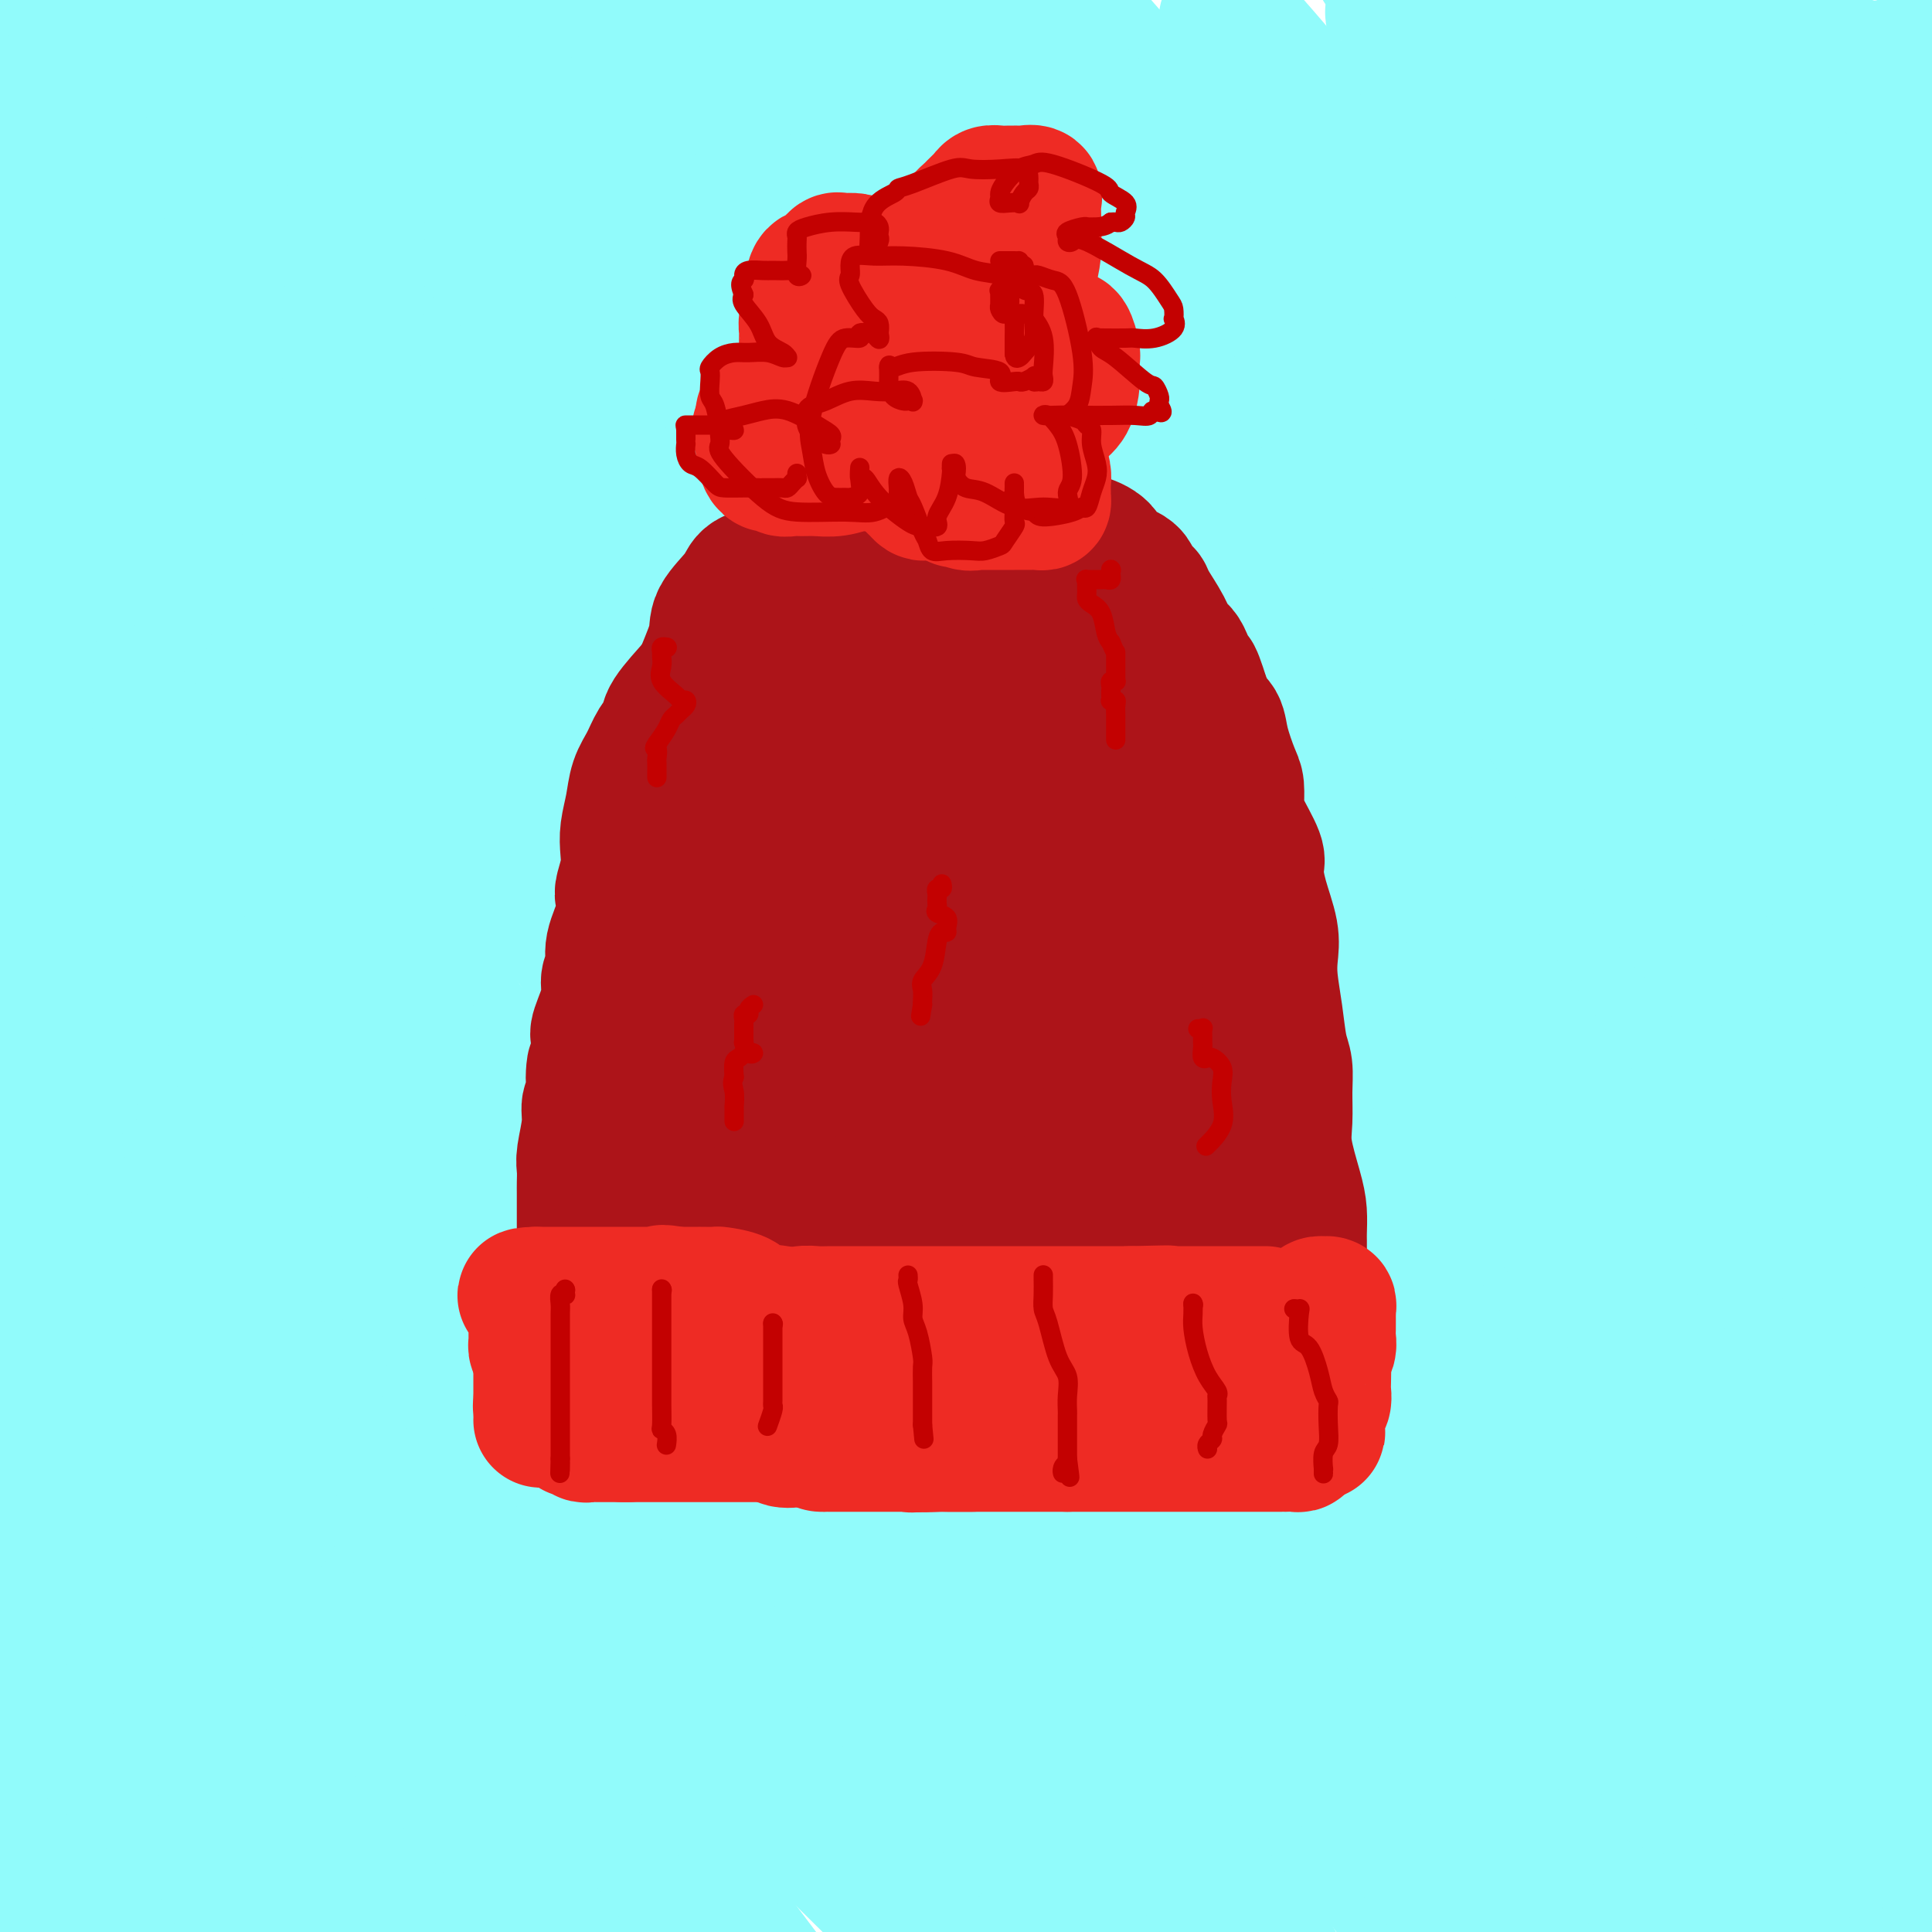 <svg viewBox='0 0 400 400' version='1.1' xmlns='http://www.w3.org/2000/svg' xmlns:xlink='http://www.w3.org/1999/xlink'><g fill='none' stroke='#91FBFB' stroke-width='28' stroke-linecap='round' stroke-linejoin='round'><path d='M7,369c0.000,0.000 0.100,0.100 0.1,0.1'/><path d='M7,369c-0.381,-0.637 -0.762,-1.274 0,0c0.762,1.274 2.667,4.458 8,9c5.333,4.542 14.095,10.440 22,18c7.905,7.560 14.952,16.780 22,26'/><path d='M8,334c-3.889,-3.822 -7.778,-7.644 0,0c7.778,7.644 27.222,26.756 42,42c14.778,15.244 24.889,26.622 35,38'/><path d='M51,364c1.529,1.653 3.058,3.307 0,0c-3.058,-3.307 -10.703,-11.573 -15,-16c-4.297,-4.427 -5.245,-5.015 -6,-5c-0.755,0.015 -1.316,0.633 -2,0c-0.684,-0.633 -1.492,-2.517 -1,0c0.492,2.517 2.283,9.433 7,20c4.717,10.567 12.358,24.783 20,39'/><path d='M18,384c1.133,0.891 2.266,1.783 0,0c-2.266,-1.783 -7.930,-6.240 -11,-8c-3.070,-1.760 -3.544,-0.822 -4,-1c-0.456,-0.178 -0.892,-1.471 -1,0c-0.108,1.471 0.112,5.706 2,12c1.888,6.294 5.444,14.647 9,23'/><path d='M0,376c0.750,2.333 1.500,4.667 0,0c-1.500,-4.667 -5.250,-16.333 -9,-28'/><path d='M2,348c-2.400,-1.933 -4.800,-3.867 0,0c4.800,3.867 16.800,13.533 29,24c12.200,10.467 24.600,21.733 37,33'/><path d='M3,312c2.667,3.083 5.333,6.167 0,0c-5.333,-6.167 -18.667,-21.583 -32,-37'/><path d='M0,310c-5.911,-6.200 -11.822,-12.400 0,0c11.822,12.400 41.378,43.400 61,64c19.622,20.600 29.311,30.800 39,41'/><path d='M47,331c4.089,4.644 8.178,9.289 0,0c-8.178,-9.289 -28.622,-32.511 -41,-48c-12.378,-15.489 -16.689,-23.244 -21,-31'/><path d='M9,277c-5.311,-5.733 -10.622,-11.467 0,0c10.622,11.467 37.178,40.133 60,65c22.822,24.867 41.911,45.933 61,67'/><path d='M96,336c2.960,3.595 5.921,7.190 0,0c-5.921,-7.190 -20.722,-25.166 -30,-37c-9.278,-11.834 -13.033,-17.526 -16,-21c-2.967,-3.474 -5.146,-4.729 -6,-5c-0.854,-0.271 -0.384,0.443 0,1c0.384,0.557 0.680,0.958 12,13c11.320,12.042 33.663,35.726 57,64c23.337,28.274 47.669,61.137 72,94'/><path d='M96,310c5.696,6.387 11.393,12.774 0,0c-11.393,-12.774 -39.875,-44.708 -59,-66c-19.125,-21.292 -28.893,-31.940 -34,-37c-5.107,-5.060 -5.554,-4.530 -6,-4'/><path d='M-1,209c-9.800,-12.333 -19.600,-24.667 0,0c19.600,24.667 68.600,86.333 101,128c32.400,41.667 48.200,63.333 64,85'/><path d='M126,336c12.444,15.756 24.889,31.511 0,0c-24.889,-31.511 -87.111,-110.289 -120,-151c-32.889,-40.711 -36.444,-43.356 -40,-46'/><path d='M84,262c-8.200,-9.600 -16.400,-19.200 0,0c16.400,19.200 57.400,67.200 88,103c30.600,35.800 50.800,59.400 71,83'/><path d='M170,325c6.538,8.552 13.075,17.104 0,0c-13.075,-17.104 -45.763,-59.863 -69,-89c-23.237,-29.137 -37.023,-44.652 -47,-56c-9.977,-11.348 -16.146,-18.531 -19,-22c-2.854,-3.469 -2.395,-3.225 -4,-4c-1.605,-0.775 -5.276,-2.569 3,4c8.276,6.569 28.497,21.499 65,68c36.503,46.501 89.286,124.572 122,170c32.714,45.428 45.357,58.214 58,71'/><path d='M185,285c6.443,8.717 12.886,17.434 0,0c-12.886,-17.434 -45.102,-61.017 -68,-92c-22.898,-30.983 -36.480,-49.364 -43,-58c-6.520,-8.636 -5.978,-7.528 -7,-8c-1.022,-0.472 -3.608,-2.524 -2,0c1.608,2.524 7.410,9.625 32,37c24.590,27.375 67.966,75.024 104,118c36.034,42.976 64.724,81.279 88,111c23.276,29.721 41.138,50.861 59,72'/><path d='M275,318c13.383,19.221 26.766,38.443 0,0c-26.766,-38.443 -93.680,-134.550 -130,-185c-36.320,-50.450 -42.045,-55.244 -49,-63c-6.955,-7.756 -15.141,-18.475 -18,-22c-2.859,-3.525 -0.390,0.143 -3,-2c-2.610,-2.143 -10.299,-10.096 3,2c13.299,12.096 47.585,44.242 79,75c31.415,30.758 59.958,60.127 100,106c40.042,45.873 91.583,108.249 119,141c27.417,32.751 30.708,35.875 34,39'/><path d='M385,357c7.530,12.642 15.061,25.284 0,0c-15.061,-25.284 -52.713,-88.496 -82,-137c-29.287,-48.504 -50.209,-82.302 -71,-111c-20.791,-28.698 -41.453,-52.298 -56,-70c-14.547,-17.702 -22.981,-29.506 -27,-35c-4.019,-5.494 -3.625,-4.679 -2,-2c1.625,2.679 4.480,7.221 2,4c-2.480,-3.221 -10.293,-14.203 19,24c29.293,38.203 95.694,125.593 137,180c41.306,54.407 57.516,75.831 72,97c14.484,21.169 27.242,42.085 40,63'/><path d='M319,180c11.000,16.756 22.000,33.511 0,0c-22.000,-33.511 -77.000,-117.289 -105,-158c-28.000,-40.711 -29.000,-38.356 -30,-36'/><path d='M230,45c-5.224,-6.605 -10.448,-13.211 0,0c10.448,13.211 36.566,46.238 62,77c25.434,30.762 50.182,59.260 62,73c11.818,13.740 10.706,12.723 10,12c-0.706,-0.723 -1.006,-1.150 1,3c2.006,4.150 6.318,12.879 1,0c-5.318,-12.879 -20.266,-47.364 -34,-76c-13.734,-28.636 -26.254,-51.422 -38,-70c-11.746,-18.578 -22.718,-32.949 -29,-42c-6.282,-9.051 -7.876,-12.780 -9,-15c-1.124,-2.220 -1.780,-2.929 -2,-3c-0.220,-0.071 -0.006,0.495 0,0c0.006,-0.495 -0.196,-2.052 23,26c23.196,28.052 69.791,85.711 93,115c23.209,29.289 23.031,30.206 24,32c0.969,1.794 3.086,4.464 4,6c0.914,1.536 0.625,1.938 1,2c0.375,0.062 1.413,-0.215 -9,-21c-10.413,-20.785 -32.276,-62.076 -49,-91c-16.724,-28.924 -28.310,-45.479 -36,-56c-7.690,-10.521 -11.483,-15.006 -14,-18c-2.517,-2.994 -3.759,-4.497 -5,-6'/><path d='M295,7c-3.010,-2.906 -6.020,-5.812 0,0c6.020,5.812 21.069,20.342 28,27c6.931,6.658 5.744,5.444 5,5c-0.744,-0.444 -1.047,-0.120 0,2c1.047,2.120 3.442,6.034 0,-1c-3.442,-7.034 -12.721,-25.017 -22,-43'/><path d='M331,11c-5.289,-6.222 -10.578,-12.444 0,0c10.578,12.444 37.022,43.556 53,62c15.978,18.444 21.489,24.222 27,30'/><path d='M394,63c1.711,3.098 3.422,6.195 0,0c-3.422,-6.195 -11.977,-21.683 -18,-31c-6.023,-9.317 -9.512,-12.462 -12,-15c-2.488,-2.538 -3.973,-4.470 -5,-6c-1.027,-1.530 -1.594,-2.659 -2,-3c-0.406,-0.341 -0.649,0.105 -1,0c-0.351,-0.105 -0.811,-0.761 -2,-2c-1.189,-1.239 -3.109,-3.060 -4,-4c-0.891,-0.940 -0.754,-1.000 -1,-1c-0.246,-0.000 -0.876,0.059 -1,0c-0.124,-0.059 0.258,-0.234 0,0c-0.258,0.234 -1.155,0.879 1,5c2.155,4.121 7.364,11.718 12,17c4.636,5.282 8.699,8.249 14,13c5.301,4.751 11.839,11.288 15,14c3.161,2.712 2.945,1.601 3,1c0.055,-0.601 0.382,-0.693 1,0c0.618,0.693 1.528,2.170 0,-2c-1.528,-4.170 -5.495,-13.985 -8,-20c-2.505,-6.015 -3.547,-8.228 -5,-10c-1.453,-1.772 -3.317,-3.104 -9,-6c-5.683,-2.896 -15.184,-7.357 -21,-10c-5.816,-2.643 -7.947,-3.470 -10,-4c-2.053,-0.530 -4.026,-0.765 -6,-1'/><path d='M333,-1c-0.031,-0.094 -0.061,-0.188 0,0c0.061,0.188 0.214,0.657 0,1c-0.214,0.343 -0.795,0.561 2,1c2.795,0.439 8.966,1.098 17,3c8.034,1.902 17.932,5.047 24,7c6.068,1.953 8.305,2.716 10,3c1.695,0.284 2.849,0.090 4,0c1.151,-0.090 2.300,-0.075 3,0c0.700,0.075 0.950,0.211 1,0c0.050,-0.211 -0.100,-0.768 0,-1c0.100,-0.232 0.450,-0.139 1,0c0.550,0.139 1.300,0.326 2,0c0.700,-0.326 1.350,-1.163 2,-2'/><path d='M399,122c0.167,-6.192 0.333,-12.383 0,0c-0.333,12.383 -1.166,43.341 -2,67c-0.834,23.659 -1.670,40.020 -2,50c-0.330,9.980 -0.153,13.578 0,16c0.153,2.422 0.283,3.669 0,4c-0.283,0.331 -0.980,-0.255 -1,1c-0.020,1.255 0.638,4.352 -9,-24c-9.638,-28.352 -29.572,-88.153 -44,-124c-14.428,-35.847 -23.352,-47.739 -29,-57c-5.648,-9.261 -8.021,-15.892 -10,-21c-1.979,-5.108 -3.563,-8.695 -4,-10c-0.437,-1.305 0.275,-0.329 -1,-2c-1.275,-1.671 -4.536,-5.988 2,1c6.536,6.988 22.867,25.282 42,49c19.133,23.718 41.066,52.859 63,82'/><path d='M394,87c2.326,3.881 4.651,7.762 0,0c-4.651,-7.762 -16.280,-27.168 -23,-38c-6.720,-10.832 -8.532,-13.092 -10,-15c-1.468,-1.908 -2.593,-3.465 -3,-4c-0.407,-0.535 -0.097,-0.047 0,0c0.097,0.047 -0.020,-0.346 0,0c0.020,0.346 0.177,1.431 0,2c-0.177,0.569 -0.688,0.621 -1,1c-0.312,0.379 -0.424,1.083 -2,0c-1.576,-1.083 -4.617,-3.955 -10,-8c-5.383,-4.045 -13.108,-9.265 -17,-12c-3.892,-2.735 -3.953,-2.987 -4,-3c-0.047,-0.013 -0.082,0.212 -1,-1c-0.918,-1.212 -2.720,-3.861 -1,0c1.720,3.861 6.963,14.232 19,35c12.037,20.768 30.868,51.934 46,77c15.132,25.066 26.566,44.033 38,63'/><path d='M367,83c3.907,5.003 7.814,10.006 0,0c-7.814,-10.006 -27.348,-35.022 -39,-49c-11.652,-13.978 -15.423,-16.918 -19,-20c-3.577,-3.082 -6.959,-6.308 -10,-8c-3.041,-1.692 -5.740,-1.852 -7,-2c-1.260,-0.148 -1.079,-0.283 -1,0c0.079,0.283 0.057,0.985 -1,0c-1.057,-0.985 -3.151,-3.657 0,2c3.151,5.657 11.545,19.641 19,37c7.455,17.359 13.969,38.091 23,59c9.031,20.909 20.578,41.995 28,56c7.422,14.005 10.719,20.930 12,24c1.281,3.070 0.548,2.284 1,3c0.452,0.716 2.090,2.934 0,1c-2.090,-1.934 -7.909,-8.021 -24,-28c-16.091,-19.979 -42.455,-53.851 -67,-84c-24.545,-30.149 -47.273,-56.574 -70,-83'/><path d='M224,11c-7.882,-8.348 -15.765,-16.697 0,0c15.765,16.697 55.177,58.439 81,88c25.823,29.561 38.058,46.942 47,59c8.942,12.058 14.592,18.792 20,27c5.408,8.208 10.573,17.890 13,22c2.427,4.110 2.116,2.647 1,1c-1.116,-1.647 -3.037,-3.477 0,1c3.037,4.477 11.030,15.262 -2,-2c-13.030,-17.262 -47.085,-62.571 -72,-95c-24.915,-32.429 -40.690,-51.980 -55,-69c-14.310,-17.020 -27.155,-31.510 -40,-46'/><path d='M295,119c-4.881,-7.470 -9.762,-14.940 0,0c9.762,14.940 34.167,52.292 53,80c18.833,27.708 32.095,45.774 42,62c9.905,16.226 16.452,30.613 23,45'/><path d='M367,235c3.014,4.580 6.029,9.159 0,0c-6.029,-9.159 -21.101,-32.058 -39,-58c-17.899,-25.942 -38.627,-54.928 -52,-73c-13.373,-18.072 -19.393,-25.231 -24,-30c-4.607,-4.769 -7.802,-7.148 -10,-9c-2.198,-1.852 -3.400,-3.175 -4,-4c-0.600,-0.825 -0.599,-1.150 0,0c0.599,1.150 1.796,3.775 3,6c1.204,2.225 2.416,4.050 15,21c12.584,16.950 36.542,49.025 62,83c25.458,33.975 52.417,69.850 69,93c16.583,23.150 22.792,33.575 29,44'/><path d='M345,184c8.470,12.518 16.940,25.036 0,0c-16.940,-25.036 -59.292,-87.625 -85,-122c-25.708,-34.375 -34.774,-40.536 -43,-48c-8.226,-7.464 -15.613,-16.232 -23,-25'/><path d='M243,80c-3.988,-6.339 -7.976,-12.679 0,0c7.976,12.679 27.917,44.375 54,87c26.083,42.625 58.310,96.179 77,128c18.690,31.821 23.845,41.911 29,52'/><path d='M391,315c9.021,14.762 18.041,29.525 0,0c-18.041,-29.525 -63.145,-103.337 -92,-147c-28.855,-43.663 -41.461,-57.179 -56,-76c-14.539,-18.821 -31.011,-42.949 -45,-60c-13.989,-17.051 -25.494,-27.026 -37,-37'/><path d='M176,16c-3.901,-4.345 -7.801,-8.690 0,0c7.801,8.690 27.305,30.415 56,67c28.695,36.585 66.581,88.030 90,119c23.419,30.970 32.370,41.466 42,56c9.630,14.534 19.939,33.105 26,43c6.061,9.895 7.875,11.113 9,13c1.125,1.887 1.563,4.444 2,7'/><path d='M381,298c11.096,12.595 22.192,25.191 0,0c-22.192,-25.191 -77.673,-88.167 -112,-128c-34.327,-39.833 -47.500,-56.522 -66,-78c-18.500,-21.478 -42.327,-47.744 -59,-64c-16.673,-16.256 -26.192,-22.502 -33,-27c-6.808,-4.498 -10.904,-7.249 -15,-10'/><path d='M109,18c-2.565,-4.077 -5.130,-8.153 0,0c5.130,8.153 17.956,28.537 36,56c18.044,27.463 41.305,62.006 58,86c16.695,23.994 26.824,37.439 38,55c11.176,17.561 23.397,39.239 34,57c10.603,17.761 19.586,31.606 26,42c6.414,10.394 10.259,17.338 12,21c1.741,3.662 1.380,4.043 1,4c-0.380,-0.043 -0.778,-0.510 0,1c0.778,1.510 2.733,4.999 0,-3c-2.733,-7.999 -10.155,-27.484 -25,-55c-14.845,-27.516 -37.112,-63.062 -59,-94c-21.888,-30.938 -43.397,-57.268 -70,-89c-26.603,-31.732 -58.302,-68.866 -90,-106'/><path d='M152,53c-6.340,-6.208 -12.679,-12.415 0,0c12.679,12.415 44.378,43.453 78,82c33.622,38.547 69.168,84.601 92,112c22.832,27.399 32.949,36.141 42,48c9.051,11.859 17.036,26.833 21,34c3.964,7.167 3.906,6.525 4,7c0.094,0.475 0.339,2.066 1,2c0.661,-0.066 1.736,-1.790 -7,-18c-8.736,-16.210 -27.285,-46.906 -50,-81c-22.715,-34.094 -49.597,-71.586 -69,-98c-19.403,-26.414 -31.326,-41.749 -40,-53c-8.674,-11.251 -14.099,-18.418 -20,-25c-5.901,-6.582 -12.279,-12.578 -15,-15c-2.721,-2.422 -1.784,-1.269 -2,-1c-0.216,0.269 -1.585,-0.345 -2,0c-0.415,0.345 0.124,1.647 0,1c-0.124,-0.647 -0.910,-3.245 5,5c5.910,8.245 18.514,27.334 35,53c16.486,25.666 36.852,57.911 52,86c15.148,28.089 25.078,52.024 42,84c16.922,31.976 40.835,71.993 53,94c12.165,22.007 12.583,26.003 13,30'/><path d='M339,350c7.334,9.369 14.667,18.737 0,0c-14.667,-18.737 -51.336,-65.580 -81,-103c-29.664,-37.420 -52.324,-65.417 -81,-98c-28.676,-32.583 -63.369,-69.752 -81,-89c-17.631,-19.248 -18.200,-20.573 -20,-23c-1.800,-2.427 -4.830,-5.954 -6,-7c-1.170,-1.046 -0.480,0.390 -1,0c-0.520,-0.390 -2.250,-2.607 3,0c5.250,2.607 17.479,10.039 54,49c36.521,38.961 97.332,109.451 137,157c39.668,47.549 58.191,72.157 78,99c19.809,26.843 40.905,55.922 62,85'/><path d='M274,267c7.857,8.866 15.714,17.732 0,0c-15.714,-17.732 -54.999,-62.064 -84,-93c-29.001,-30.936 -47.718,-48.478 -63,-64c-15.282,-15.522 -27.131,-29.023 -33,-36c-5.869,-6.977 -5.760,-7.428 -7,-8c-1.240,-0.572 -3.829,-1.265 -3,0c0.829,1.265 5.077,4.489 3,1c-2.077,-3.489 -10.479,-13.692 10,11c20.479,24.692 69.840,84.278 101,125c31.160,40.722 44.120,62.579 59,84c14.880,21.421 31.680,42.406 46,62c14.320,19.594 26.160,37.797 38,56'/><path d='M329,392c5.682,8.110 11.364,16.219 0,0c-11.364,-16.219 -39.776,-56.768 -63,-88c-23.224,-31.232 -41.262,-53.148 -69,-84c-27.738,-30.852 -65.178,-70.641 -85,-91c-19.822,-20.359 -22.028,-21.288 -25,-24c-2.972,-2.712 -6.712,-7.208 -8,-8c-1.288,-0.792 -0.124,2.119 -2,0c-1.876,-2.119 -6.791,-9.269 0,2c6.791,11.269 25.290,40.957 48,78c22.710,37.043 49.631,81.441 76,125c26.369,43.559 52.184,86.280 78,129'/><path d='M117,316c7.195,9.534 14.389,19.069 0,0c-14.389,-19.069 -50.362,-66.740 -66,-87c-15.638,-20.260 -10.941,-13.108 -10,-11c0.941,2.108 -1.874,-0.826 -3,-2c-1.126,-1.174 -0.563,-0.587 0,0'/><path d='M38,216c1.148,1.370 2.296,2.739 3,4c0.704,1.261 0.963,2.412 6,8c5.037,5.588 14.853,15.613 22,23c7.147,7.387 11.627,12.135 21,22c9.373,9.865 23.639,24.848 38,42c14.361,17.152 28.817,36.472 40,51c11.183,14.528 19.091,24.264 27,34'/><path d='M152,376c0.973,1.125 1.946,2.250 0,0c-1.946,-2.250 -6.809,-7.876 -10,-11c-3.191,-3.124 -4.708,-3.746 -6,-5c-1.292,-1.254 -2.360,-3.140 -3,-4c-0.640,-0.860 -0.854,-0.695 -1,-1c-0.146,-0.305 -0.224,-1.081 0,-1c0.224,0.081 0.749,1.018 0,-1c-0.749,-2.018 -2.772,-6.992 -4,-10c-1.228,-3.008 -1.661,-4.049 -3,-6c-1.339,-1.951 -3.584,-4.811 -5,-7c-1.416,-2.189 -2.004,-3.705 -2,-4c0.004,-0.295 0.599,0.632 0,0c-0.599,-0.632 -2.392,-2.824 1,1c3.392,3.824 11.969,13.664 30,32c18.031,18.336 45.515,45.168 73,72'/><path d='M207,365c6.137,6.687 12.273,13.374 0,0c-12.273,-13.374 -42.957,-46.808 -58,-63c-15.043,-16.192 -14.445,-15.142 -16,-16c-1.555,-0.858 -5.261,-3.623 -6,-4c-0.739,-0.377 1.490,1.634 0,0c-1.490,-1.634 -6.698,-6.912 0,2c6.698,8.912 25.303,32.015 44,53c18.697,20.985 37.485,39.853 54,58c16.515,18.147 30.758,35.574 45,53'/><path d='M207,328c5.590,6.631 11.180,13.262 0,0c-11.180,-13.262 -39.130,-46.416 -58,-66c-18.870,-19.584 -28.661,-25.597 -35,-31c-6.339,-5.403 -9.226,-10.196 -14,-15c-4.774,-4.804 -11.434,-9.617 -4,-1c7.434,8.617 28.963,30.666 53,57c24.037,26.334 50.582,56.953 74,85c23.418,28.047 43.709,53.524 64,79'/><path d='M189,268c4.801,5.677 9.602,11.354 0,0c-9.602,-11.354 -33.607,-39.739 -49,-58c-15.393,-18.261 -22.174,-26.399 -26,-31c-3.826,-4.601 -4.697,-5.665 -5,-6c-0.303,-0.335 -0.037,0.059 0,-1c0.037,-1.059 -0.155,-3.573 13,8c13.155,11.573 39.657,37.231 66,62c26.343,24.769 52.527,48.648 80,75c27.473,26.352 56.237,55.176 85,84'/><path d='M351,374c3.507,5.706 7.015,11.412 0,0c-7.015,-11.412 -24.552,-39.940 -45,-66c-20.448,-26.060 -43.807,-49.650 -57,-63c-13.193,-13.350 -16.218,-16.458 -19,-19c-2.782,-2.542 -5.320,-4.517 -7,-6c-1.680,-1.483 -2.504,-2.475 -3,-3c-0.496,-0.525 -0.666,-0.583 -1,-1c-0.334,-0.417 -0.832,-1.194 0,1c0.832,2.194 2.993,7.360 24,38c21.007,30.640 60.859,86.754 87,124c26.141,37.246 38.570,55.623 51,74'/><path d='M309,394c5.218,5.613 10.435,11.226 0,0c-10.435,-11.226 -36.524,-39.291 -56,-60c-19.476,-20.709 -32.339,-34.062 -42,-43c-9.661,-8.938 -16.119,-13.462 -20,-17c-3.881,-3.538 -5.183,-6.090 -6,-7c-0.817,-0.910 -1.148,-0.177 -1,0c0.148,0.177 0.774,-0.201 1,0c0.226,0.201 0.050,0.982 5,6c4.950,5.018 15.025,14.274 31,31c15.975,16.726 37.850,40.922 53,58c15.150,17.078 23.575,27.039 32,37'/><path d='M313,383c2.543,5.429 5.087,10.858 0,0c-5.087,-10.858 -17.804,-38.001 -28,-56c-10.196,-17.999 -17.871,-26.852 -25,-36c-7.129,-9.148 -13.713,-18.592 -17,-23c-3.287,-4.408 -3.277,-3.782 -3,-3c0.277,0.782 0.820,1.720 -1,0c-1.820,-1.720 -6.004,-6.096 0,0c6.004,6.096 22.197,22.665 39,39c16.803,16.335 34.216,32.436 51,49c16.784,16.564 32.938,33.590 44,45c11.062,11.410 17.031,17.205 23,23'/><path d='M370,372c2.302,2.997 4.603,5.994 0,0c-4.603,-5.994 -16.112,-20.978 -23,-30c-6.888,-9.022 -9.156,-12.082 -12,-15c-2.844,-2.918 -6.263,-5.694 -8,-7c-1.737,-1.306 -1.793,-1.141 -2,-1c-0.207,0.141 -0.565,0.260 -1,0c-0.435,-0.260 -0.947,-0.898 -1,0c-0.053,0.898 0.353,3.332 5,11c4.647,7.668 13.534,20.571 20,31c6.466,10.429 10.510,18.385 13,24c2.490,5.615 3.426,8.890 4,11c0.574,2.110 0.787,3.055 1,4'/><path d='M363,392c7.117,10.874 14.234,21.749 0,0c-14.234,-21.749 -49.818,-76.121 -76,-113c-26.182,-36.879 -42.962,-56.264 -60,-78c-17.038,-21.736 -34.335,-45.823 -48,-65c-13.665,-19.177 -23.696,-33.446 -35,-50c-11.304,-16.554 -23.879,-35.395 -31,-46c-7.121,-10.605 -8.788,-12.976 -10,-15c-1.212,-2.024 -1.968,-3.703 -3,-5c-1.032,-1.297 -2.341,-2.211 -2,-2c0.341,0.211 2.332,1.549 1,1c-1.332,-0.549 -5.988,-2.985 2,5c7.988,7.985 28.618,26.391 61,61c32.382,34.609 76.515,85.421 107,122c30.485,36.579 47.323,58.925 67,85c19.677,26.075 42.193,55.879 56,73c13.807,17.121 18.903,21.561 24,26'/><path d='M386,336c7.496,9.851 14.992,19.703 0,0c-14.992,-19.703 -52.470,-68.959 -77,-99c-24.530,-30.041 -36.110,-40.865 -49,-53c-12.890,-12.135 -27.090,-25.579 -39,-37c-11.910,-11.421 -21.530,-20.818 -26,-25c-4.470,-4.182 -3.791,-3.148 -4,-3c-0.209,0.148 -1.305,-0.589 -2,-1c-0.695,-0.411 -0.988,-0.496 -1,0c-0.012,0.496 0.257,1.574 0,1c-0.257,-0.574 -1.038,-2.800 7,9c8.038,11.800 24.897,37.626 40,59c15.103,21.374 28.451,38.294 45,63c16.549,24.706 36.300,57.197 47,76c10.700,18.803 12.349,23.919 14,28c1.651,4.081 3.304,7.128 3,7c-0.304,-0.128 -2.565,-3.429 0,1c2.565,4.429 9.956,16.589 -2,0c-11.956,-16.589 -43.259,-61.927 -70,-96c-26.741,-34.073 -48.918,-56.881 -78,-90c-29.082,-33.119 -65.068,-76.548 -85,-100c-19.932,-23.452 -23.810,-26.926 -29,-32c-5.190,-5.074 -11.692,-11.748 -15,-15c-3.308,-3.252 -3.422,-3.082 -4,-3c-0.578,0.082 -1.619,0.077 -2,0c-0.381,-0.077 -0.100,-0.227 0,0c0.100,0.227 0.019,0.832 0,1c-0.019,0.168 0.022,-0.102 -1,2c-1.022,2.102 -3.108,6.574 -5,10c-1.892,3.426 -3.590,5.805 -5,8c-1.410,2.195 -2.534,4.206 -5,8c-2.466,3.794 -6.276,9.370 -8,18c-1.724,8.630 -1.362,20.315 -1,32'/><path d='M34,105c-0.268,11.480 -0.440,24.179 0,36c0.440,11.821 1.490,22.764 4,40c2.510,17.236 6.481,40.764 9,56c2.519,15.236 3.587,22.178 5,31c1.413,8.822 3.172,19.523 4,26c0.828,6.477 0.726,8.729 0,13c-0.726,4.271 -2.077,10.560 -3,14c-0.923,3.440 -1.417,4.031 -2,5c-0.583,0.969 -1.255,2.317 -2,3c-0.745,0.683 -1.563,0.702 -2,1c-0.437,0.298 -0.492,0.874 -1,1c-0.508,0.126 -1.470,-0.198 -2,-1c-0.530,-0.802 -0.629,-2.081 -1,-11c-0.371,-8.919 -1.015,-25.478 -1,-51c0.015,-25.522 0.688,-60.005 1,-86c0.312,-25.995 0.264,-43.500 -1,-60c-1.264,-16.500 -3.744,-31.994 -6,-44c-2.256,-12.006 -4.287,-20.523 -6,-26c-1.713,-5.477 -3.109,-7.915 -4,-10c-0.891,-2.085 -1.278,-3.819 -2,-6c-0.722,-2.181 -1.779,-4.811 -3,-6c-1.221,-1.189 -2.605,-0.939 -3,-1c-0.395,-0.061 0.201,-0.433 0,0c-0.201,0.433 -1.198,1.670 -2,1c-0.802,-0.670 -1.410,-3.248 -4,14c-2.590,17.248 -7.164,54.322 -9,79c-1.836,24.678 -0.934,36.961 1,54c1.934,17.039 4.900,38.835 7,56c2.100,17.165 3.335,29.698 7,44c3.665,14.302 9.762,30.372 13,40c3.238,9.628 3.619,12.814 4,16'/><path d='M35,333c3.414,11.029 3.450,10.603 4,13c0.550,2.397 1.613,7.618 2,10c0.387,2.382 0.096,1.925 0,2c-0.096,0.075 0.003,0.680 0,1c-0.003,0.320 -0.107,0.354 0,1c0.107,0.646 0.424,1.905 -3,-7c-3.424,-8.905 -10.588,-27.975 -16,-43c-5.412,-15.025 -9.073,-26.007 -13,-41c-3.927,-14.993 -8.122,-33.998 -10,-45c-1.878,-11.002 -1.439,-14.001 -1,-17'/><path d='M12,187c-2.946,-2.304 -5.892,-4.608 0,0c5.892,4.608 20.623,16.128 43,35c22.377,18.872 52.399,45.097 69,60c16.601,14.903 19.782,18.486 23,22c3.218,3.514 6.472,6.959 8,9c1.528,2.041 1.331,2.677 2,4c0.669,1.323 2.204,3.332 0,0c-2.204,-3.332 -8.148,-12.007 -19,-27c-10.852,-14.993 -26.614,-36.306 -47,-62c-20.386,-25.694 -45.397,-55.769 -57,-70c-11.603,-14.231 -9.798,-12.619 -10,-13c-0.202,-0.381 -2.411,-2.753 -4,-4c-1.589,-1.247 -2.557,-1.367 -2,0c0.557,1.367 2.639,4.220 5,8c2.361,3.780 5.003,8.485 15,22c9.997,13.515 27.351,35.839 40,52c12.649,16.161 20.593,26.161 25,32c4.407,5.839 5.275,7.519 7,10c1.725,2.481 4.305,5.764 4,5c-0.305,-0.764 -3.494,-5.576 -5,-9c-1.506,-3.424 -1.329,-5.460 -22,-32c-20.671,-26.540 -62.192,-77.583 -85,-106c-22.808,-28.417 -26.904,-34.209 -31,-40'/><path d='M47,166c-4.485,-4.355 -8.970,-8.710 0,0c8.970,8.710 31.396,30.486 44,44c12.604,13.514 15.385,18.766 17,21c1.615,2.234 2.063,1.451 3,3c0.937,1.549 2.361,5.429 0,2c-2.361,-3.429 -8.509,-14.166 -21,-34c-12.491,-19.834 -31.324,-48.763 -48,-70c-16.676,-21.237 -31.193,-34.782 -39,-43c-7.807,-8.218 -8.903,-11.109 -10,-14'/><path d='M47,128c-9.421,-8.550 -18.842,-17.101 0,0c18.842,17.101 65.947,59.852 88,80c22.053,20.148 19.055,17.692 19,18c-0.055,0.308 2.834,3.379 4,4c1.166,0.621 0.610,-1.207 0,-2c-0.610,-0.793 -1.275,-0.551 -13,-16c-11.725,-15.449 -34.511,-46.589 -52,-69c-17.489,-22.411 -29.681,-36.092 -43,-51c-13.319,-14.908 -27.763,-31.042 -35,-39c-7.237,-7.958 -7.265,-7.740 -8,-9c-0.735,-1.260 -2.176,-3.997 -3,-5c-0.824,-1.003 -1.029,-0.270 -1,0c0.029,0.270 0.294,0.077 -1,-2c-1.294,-2.077 -4.147,-6.039 -7,-10'/><path d='M56,67c-5.407,-4.560 -10.814,-9.120 0,0c10.814,9.120 37.848,31.920 53,45c15.152,13.080 18.421,16.439 24,21c5.579,4.561 13.469,10.325 17,13c3.531,2.675 2.702,2.260 2,2c-0.702,-0.260 -1.278,-0.367 -2,-2c-0.722,-1.633 -1.590,-4.794 -10,-14c-8.410,-9.206 -24.363,-24.456 -39,-39c-14.637,-14.544 -27.960,-28.380 -36,-37c-8.040,-8.620 -10.798,-12.023 -14,-15c-3.202,-2.977 -6.846,-5.528 -10,-8c-3.154,-2.472 -5.816,-4.864 -7,-6c-1.184,-1.136 -0.889,-1.015 -1,-1c-0.111,0.015 -0.627,-0.076 -1,0c-0.373,0.076 -0.602,0.319 -1,0c-0.398,-0.319 -0.966,-1.202 -2,-2c-1.034,-0.798 -2.535,-1.513 -4,-3c-1.465,-1.487 -2.894,-3.747 -5,-6c-2.106,-2.253 -4.887,-4.501 -8,-7c-3.113,-2.499 -6.556,-5.250 -10,-8'/><path d='M73,11c-2.410,-1.027 -4.820,-2.054 0,0c4.820,2.054 16.870,7.189 25,10c8.130,2.811 12.340,3.297 15,4c2.660,0.703 3.770,1.623 4,2c0.230,0.377 -0.420,0.213 -1,0c-0.580,-0.213 -1.090,-0.474 0,0c1.090,0.474 3.779,1.682 -3,-1c-6.779,-2.682 -23.025,-9.255 -33,-12c-9.975,-2.745 -13.680,-1.664 -18,-2c-4.320,-0.336 -9.256,-2.090 -15,-3c-5.744,-0.910 -12.297,-0.976 -16,-1c-3.703,-0.024 -4.557,-0.007 -6,0c-1.443,0.007 -3.475,0.002 -4,0c-0.525,-0.002 0.458,-0.003 0,0c-0.458,0.003 -2.357,0.011 -3,0c-0.643,-0.011 -0.030,-0.039 0,0c0.030,0.039 -0.524,0.145 -1,0c-0.476,-0.145 -0.875,-0.542 -1,0c-0.125,0.542 0.022,2.023 0,1c-0.022,-1.023 -0.215,-4.548 0,3c0.215,7.548 0.839,26.170 1,37c0.161,10.830 -0.139,13.869 -2,24c-1.861,10.131 -5.282,27.355 -7,37c-1.718,9.645 -1.732,11.712 -2,19c-0.268,7.288 -0.791,19.797 -1,27c-0.209,7.203 -0.105,9.102 0,11'/><path d='M5,167c-0.192,7.224 -0.171,6.284 0,8c0.171,1.716 0.491,6.087 1,11c0.509,4.913 1.208,10.366 2,16c0.792,5.634 1.676,11.447 2,14c0.324,2.553 0.087,1.844 0,2c-0.087,0.156 -0.026,1.176 0,2c0.026,0.824 0.016,1.452 0,2c-0.016,0.548 -0.038,1.017 0,1c0.038,-0.017 0.136,-0.518 0,0c-0.136,0.518 -0.506,2.056 0,2c0.506,-0.056 1.887,-1.708 1,0c-0.887,1.708 -4.041,6.774 1,0c5.041,-6.774 18.279,-25.388 28,-45c9.721,-19.612 15.926,-40.223 21,-57c5.074,-16.777 9.016,-29.719 11,-41c1.984,-11.281 2.010,-20.900 2,-27c-0.010,-6.100 -0.056,-8.681 0,-10c0.056,-1.319 0.213,-1.376 0,-1c-0.213,0.376 -0.796,1.186 -1,0c-0.204,-1.186 -0.029,-4.368 0,5c0.029,9.368 -0.087,31.288 1,52c1.087,20.712 3.377,40.218 5,57c1.623,16.782 2.577,30.842 4,43c1.423,12.158 3.314,22.415 4,28c0.686,5.585 0.167,6.500 0,7c-0.167,0.500 0.019,0.587 0,1c-0.019,0.413 -0.242,1.152 0,2c0.242,0.848 0.950,1.805 0,-3c-0.950,-4.805 -3.557,-15.373 -6,-24c-2.443,-8.627 -4.721,-15.314 -7,-22'/><path d='M74,190c-2.418,-9.375 -1.962,-8.313 -4,-10c-2.038,-1.687 -6.569,-6.125 -10,-9c-3.431,-2.875 -5.761,-4.188 -11,-5c-5.239,-0.812 -13.388,-1.124 -17,-1c-3.612,0.124 -2.688,0.685 -4,2c-1.312,1.315 -4.860,3.386 -7,4c-2.140,0.614 -2.873,-0.227 -3,0c-0.127,0.227 0.350,1.523 0,2c-0.350,0.477 -1.529,0.136 -2,0c-0.471,-0.136 -0.236,-0.068 0,0'/></g>
<g fill='none' stroke='#1381C5' stroke-width='28' stroke-linecap='round' stroke-linejoin='round'><path d='M258,237c0.000,0.000 0.100,0.100 0.1,0.1'/></g>
<g fill='none' stroke='#AD1419' stroke-width='28' stroke-linecap='round' stroke-linejoin='round'><path d='M257,251c0.000,0.000 0.100,0.100 0.1,0.1'/><path d='M257,251c-0.000,-0.049 -0.000,-0.098 0,0c0.000,0.098 0.001,0.343 0,0c-0.001,-0.343 -0.004,-1.276 0,-2c0.004,-0.724 0.015,-1.241 0,-3c-0.015,-1.759 -0.057,-4.760 0,-7c0.057,-2.240 0.211,-3.719 0,-5c-0.211,-1.281 -0.789,-2.365 -1,-3c-0.211,-0.635 -0.057,-0.822 0,-2c0.057,-1.178 0.015,-3.347 0,-5c-0.015,-1.653 -0.004,-2.791 0,-4c0.004,-1.209 0.001,-2.488 0,-4c-0.001,-1.512 -0.001,-3.256 0,-5'/><path d='M256,211c-0.393,-7.092 -0.875,-4.822 -1,-5c-0.125,-0.178 0.107,-2.804 0,-4c-0.107,-1.196 -0.554,-0.963 -1,-2c-0.446,-1.037 -0.892,-3.344 -1,-5c-0.108,-1.656 0.121,-2.660 0,-4c-0.121,-1.340 -0.594,-3.015 -1,-4c-0.406,-0.985 -0.746,-1.279 -1,-3c-0.254,-1.721 -0.422,-4.870 -1,-7c-0.578,-2.130 -1.565,-3.241 -2,-4c-0.435,-0.759 -0.317,-1.165 -1,-3c-0.683,-1.835 -2.166,-5.098 -3,-7c-0.834,-1.902 -1.018,-2.444 -1,-3c0.018,-0.556 0.237,-1.126 0,-2c-0.237,-0.874 -0.932,-2.051 -2,-4c-1.068,-1.949 -2.509,-4.669 -3,-6c-0.491,-1.331 -0.033,-1.272 0,-2c0.033,-0.728 -0.360,-2.242 -1,-3c-0.640,-0.758 -1.527,-0.760 -2,-2c-0.473,-1.240 -0.532,-3.718 -1,-5c-0.468,-1.282 -1.346,-1.369 -2,-2c-0.654,-0.631 -1.084,-1.806 -2,-2c-0.916,-0.194 -2.318,0.593 -3,0c-0.682,-0.593 -0.643,-2.564 -2,-4c-1.357,-1.436 -4.108,-2.335 -6,-3c-1.892,-0.665 -2.923,-1.095 -5,-2c-2.077,-0.905 -5.200,-2.285 -7,-3c-1.800,-0.715 -2.278,-0.766 -3,-1c-0.722,-0.234 -1.688,-0.650 -3,-1c-1.312,-0.350 -2.969,-0.633 -5,-1c-2.031,-0.367 -4.438,-0.819 -6,-1c-1.562,-0.181 -2.281,-0.090 -3,0'/><path d='M187,116c-5.942,-1.363 -4.798,-0.272 -5,0c-0.202,0.272 -1.751,-0.275 -3,0c-1.249,0.275 -2.198,1.371 -3,2c-0.802,0.629 -1.458,0.791 -2,1c-0.542,0.209 -0.970,0.467 -2,1c-1.030,0.533 -2.660,1.342 -4,2c-1.340,0.658 -2.389,1.166 -4,2c-1.611,0.834 -3.783,1.995 -5,3c-1.217,1.005 -1.479,1.855 -3,3c-1.521,1.145 -4.301,2.585 -6,4c-1.699,1.415 -2.318,2.804 -3,4c-0.682,1.196 -1.428,2.199 -3,4c-1.572,1.801 -3.969,4.399 -5,6c-1.031,1.601 -0.696,2.205 -1,3c-0.304,0.795 -1.248,1.780 -2,3c-0.752,1.220 -1.312,2.675 -2,4c-0.688,1.325 -1.504,2.520 -2,4c-0.496,1.480 -0.672,3.244 -1,5c-0.328,1.756 -0.806,3.505 -1,5c-0.194,1.495 -0.102,2.736 0,4c0.102,1.264 0.216,2.550 0,4c-0.216,1.450 -0.761,3.063 -1,4c-0.239,0.937 -0.174,1.198 0,2c0.174,0.802 0.455,2.143 0,4c-0.455,1.857 -1.646,4.228 -2,6c-0.354,1.772 0.129,2.945 0,4c-0.129,1.055 -0.872,1.993 -1,3c-0.128,1.007 0.357,2.084 0,4c-0.357,1.916 -1.558,4.670 -2,6c-0.442,1.330 -0.126,1.237 0,2c0.126,0.763 0.063,2.381 0,4'/><path d='M124,219c-1.482,9.005 -1.185,3.018 -1,2c0.185,-1.018 0.260,2.933 0,5c-0.260,2.067 -0.854,2.249 -1,3c-0.146,0.751 0.157,2.072 0,4c-0.157,1.928 -0.774,4.465 -1,6c-0.226,1.535 -0.061,2.068 0,3c0.061,0.932 0.016,2.261 0,3c-0.016,0.739 -0.004,0.886 0,2c0.004,1.114 0.001,3.194 0,4c-0.001,0.806 -0.000,0.340 0,1c0.000,0.660 0.000,2.448 0,3c-0.000,0.552 -0.000,-0.133 0,0c0.000,0.133 0.000,1.082 0,2c-0.000,0.918 -0.000,1.804 0,2c0.000,0.196 0.000,-0.298 0,0c-0.000,0.298 -0.000,1.388 0,2c0.000,0.612 0.000,0.745 0,1c-0.000,0.255 -0.000,0.634 0,1c0.000,0.366 0.000,0.721 0,1c-0.000,0.279 -0.000,0.481 0,1c0.000,0.519 0.000,1.355 0,2c-0.000,0.645 -0.000,1.100 0,1c0.000,-0.100 0.000,-0.753 0,0c-0.000,0.753 -0.000,2.912 0,4c0.000,1.088 0.000,1.104 0,1c-0.000,-0.104 -0.000,-0.327 0,0c0.000,0.327 0.000,1.203 0,2c-0.000,0.797 -0.000,1.513 0,2c0.000,0.487 0.000,0.743 0,1'/><path d='M121,278c-0.238,9.172 0.668,2.601 2,1c1.332,-1.601 3.092,1.767 4,3c0.908,1.233 0.965,0.330 2,0c1.035,-0.330 3.048,-0.089 5,0c1.952,0.089 3.842,0.024 5,0c1.158,-0.024 1.584,-0.006 3,0c1.416,0.006 3.821,0.002 6,0c2.179,-0.002 4.132,-0.000 5,0c0.868,0.000 0.652,0.000 1,0c0.348,-0.000 1.261,-0.000 1,0c-0.261,0.000 -1.696,0.000 0,0c1.696,-0.000 6.524,-0.000 10,0c3.476,0.000 5.602,0.000 8,0c2.398,-0.000 5.070,-0.000 8,0c2.930,0.000 6.120,0.000 8,0c1.880,-0.000 2.452,-0.000 3,0c0.548,0.000 1.074,0.000 1,0c-0.074,-0.000 -0.747,-0.000 1,0c1.747,0.000 5.915,0.000 9,0c3.085,-0.000 5.086,-0.000 8,0c2.914,0.000 6.742,0.000 9,0c2.258,-0.000 2.947,-0.000 4,0c1.053,0.000 2.470,0.000 3,0c0.530,-0.000 0.172,-0.000 0,0c-0.172,0.000 -0.159,0.000 1,0c1.159,-0.000 3.463,0.000 5,0c1.537,0.000 2.307,0.000 4,0c1.693,0.000 4.309,0.000 6,0c1.691,0.000 2.455,0.000 4,0c1.545,0.000 3.870,0.000 5,0c1.130,0.000 1.065,0.000 1,0'/><path d='M253,282c19.654,0.010 5.788,0.036 1,0c-4.788,-0.036 -0.498,-0.134 1,0c1.498,0.134 0.205,0.501 0,-1c-0.205,-1.501 0.678,-4.868 1,-10c0.322,-5.132 0.085,-12.028 0,-16c-0.085,-3.972 -0.017,-5.020 0,-7c0.017,-1.980 -0.018,-4.890 0,-7c0.018,-2.110 0.089,-3.418 0,-6c-0.089,-2.582 -0.337,-6.436 -1,-9c-0.663,-2.564 -1.740,-3.837 -2,-5c-0.260,-1.163 0.296,-2.216 0,-4c-0.296,-1.784 -1.444,-4.300 -2,-6c-0.556,-1.700 -0.519,-2.586 -1,-4c-0.481,-1.414 -1.479,-3.358 -2,-5c-0.521,-1.642 -0.565,-2.983 -1,-5c-0.435,-2.017 -1.262,-4.712 -2,-7c-0.738,-2.288 -1.386,-4.170 -2,-6c-0.614,-1.830 -1.195,-3.609 -2,-5c-0.805,-1.391 -1.835,-2.394 -3,-4c-1.165,-1.606 -2.466,-3.814 -4,-6c-1.534,-2.186 -3.302,-4.350 -4,-6c-0.698,-1.650 -0.328,-2.785 -1,-4c-0.672,-1.215 -2.386,-2.511 -4,-4c-1.614,-1.489 -3.127,-3.170 -4,-4c-0.873,-0.830 -1.107,-0.809 -2,-1c-0.893,-0.191 -2.447,-0.596 -4,-1'/><path d='M215,149c-2.321,-2.154 -1.125,-2.539 -2,-3c-0.875,-0.461 -3.822,-0.999 -5,-2c-1.178,-1.001 -0.585,-2.464 -1,-3c-0.415,-0.536 -1.836,-0.144 -3,0c-1.164,0.144 -2.071,0.039 -3,0c-0.929,-0.039 -1.881,-0.012 -3,0c-1.119,0.012 -2.407,0.009 -4,0c-1.593,-0.009 -3.492,-0.025 -5,0c-1.508,0.025 -2.626,0.092 -4,0c-1.374,-0.092 -3.005,-0.344 -4,0c-0.995,0.344 -1.354,1.284 -3,2c-1.646,0.716 -4.578,1.209 -6,2c-1.422,0.791 -1.335,1.881 -2,3c-0.665,1.119 -2.084,2.267 -3,3c-0.916,0.733 -1.330,1.052 -3,3c-1.670,1.948 -4.597,5.524 -6,8c-1.403,2.476 -1.281,3.850 -2,5c-0.719,1.150 -2.277,2.074 -3,4c-0.723,1.926 -0.609,4.854 -1,7c-0.391,2.146 -1.285,3.511 -2,6c-0.715,2.489 -1.249,6.103 -2,9c-0.751,2.897 -1.717,5.078 -2,7c-0.283,1.922 0.117,3.586 0,6c-0.117,2.414 -0.752,5.580 -1,8c-0.248,2.420 -0.109,4.096 0,6c0.109,1.904 0.188,4.036 0,6c-0.188,1.964 -0.641,3.758 -1,6c-0.359,2.242 -0.622,4.931 -1,7c-0.378,2.069 -0.871,3.519 -1,5c-0.129,1.481 0.106,2.995 0,5c-0.106,2.005 -0.553,4.503 -1,7'/><path d='M141,256c-0.773,9.517 -0.207,5.309 0,4c0.207,-1.309 0.054,0.280 0,1c-0.054,0.720 -0.011,0.571 0,1c0.011,0.429 -0.012,1.435 0,2c0.012,0.565 0.058,0.688 0,1c-0.058,0.312 -0.220,0.812 0,1c0.220,0.188 0.820,0.065 1,0c0.180,-0.065 -0.062,-0.070 2,0c2.062,0.070 6.428,0.216 10,0c3.572,-0.216 6.351,-0.792 9,-1c2.649,-0.208 5.170,-0.047 10,0c4.830,0.047 11.970,-0.019 16,0c4.030,0.019 4.951,0.122 6,0c1.049,-0.122 2.225,-0.469 4,-1c1.775,-0.531 4.150,-1.246 6,-2c1.850,-0.754 3.176,-1.547 5,-2c1.824,-0.453 4.147,-0.566 6,-1c1.853,-0.434 3.235,-1.188 5,-2c1.765,-0.812 3.911,-1.682 6,-2c2.089,-0.318 4.119,-0.085 5,0c0.881,0.085 0.611,0.023 2,0c1.389,-0.023 4.435,-0.006 6,0c1.565,0.006 1.649,0.003 2,0c0.351,-0.003 0.970,-0.004 2,0c1.030,0.004 2.472,0.013 3,0c0.528,-0.013 0.144,-0.049 0,0c-0.144,0.049 -0.047,0.182 0,0c0.047,-0.182 0.043,-0.678 0,-1c-0.043,-0.322 -0.127,-0.471 0,-1c0.127,-0.529 0.465,-1.437 0,-4c-0.465,-2.563 -1.732,-6.782 -3,-11'/><path d='M244,238c-0.953,-4.822 -1.834,-8.379 -3,-12c-1.166,-3.621 -2.617,-7.308 -4,-12c-1.383,-4.692 -2.700,-10.388 -3,-14c-0.300,-3.612 0.415,-5.139 0,-7c-0.415,-1.861 -1.960,-4.056 -3,-7c-1.040,-2.944 -1.573,-6.636 -2,-9c-0.427,-2.364 -0.746,-3.401 -1,-5c-0.254,-1.599 -0.443,-3.761 -1,-5c-0.557,-1.239 -1.482,-1.555 -3,-3c-1.518,-1.445 -3.628,-4.020 -5,-6c-1.372,-1.980 -2.006,-3.366 -3,-4c-0.994,-0.634 -2.348,-0.515 -3,-1c-0.652,-0.485 -0.604,-1.573 -2,-2c-1.396,-0.427 -4.238,-0.193 -6,0c-1.762,0.193 -2.444,0.345 -4,0c-1.556,-0.345 -3.986,-1.186 -7,0c-3.014,1.186 -6.612,4.399 -9,6c-2.388,1.601 -3.568,1.590 -5,2c-1.432,0.410 -3.118,1.243 -4,2c-0.882,0.757 -0.962,1.440 -2,3c-1.038,1.560 -3.035,3.999 -5,7c-1.965,3.001 -3.899,6.566 -5,10c-1.101,3.434 -1.367,6.739 -2,9c-0.633,2.261 -1.631,3.479 -2,6c-0.369,2.521 -0.109,6.347 0,9c0.109,2.653 0.068,4.134 0,6c-0.068,1.866 -0.162,4.116 0,6c0.162,1.884 0.579,3.402 1,6c0.421,2.598 0.844,6.276 1,8c0.156,1.724 0.045,1.492 0,2c-0.045,0.508 -0.022,1.754 0,3'/><path d='M162,236c0.329,6.371 0.152,2.297 0,1c-0.152,-1.297 -0.278,0.182 0,1c0.278,0.818 0.961,0.975 1,1c0.039,0.025 -0.566,-0.083 0,0c0.566,0.083 2.301,0.358 5,0c2.699,-0.358 6.361,-1.350 10,-2c3.639,-0.650 7.255,-0.959 10,-1c2.745,-0.041 4.619,0.185 8,0c3.381,-0.185 8.268,-0.782 11,-1c2.732,-0.218 3.309,-0.059 4,0c0.691,0.059 1.498,0.016 2,0c0.502,-0.016 0.701,-0.004 1,0c0.299,0.004 0.700,0.001 2,0c1.300,-0.001 3.501,-0.000 5,0c1.499,0.000 2.296,0.000 3,0c0.704,-0.000 1.315,0.000 2,0c0.685,-0.000 1.443,-0.000 2,0c0.557,0.000 0.913,0.001 1,0c0.087,-0.001 -0.096,-0.003 0,0c0.096,0.003 0.471,0.012 1,0c0.529,-0.012 1.210,-0.045 2,0c0.790,0.045 1.687,0.168 2,0c0.313,-0.168 0.042,-0.625 0,-1c-0.042,-0.375 0.144,-0.666 0,-3c-0.144,-2.334 -0.619,-6.711 -3,-16c-2.381,-9.289 -6.669,-23.490 -10,-34c-3.331,-10.510 -5.704,-17.330 -8,-23c-2.296,-5.670 -4.513,-10.192 -6,-13c-1.487,-2.808 -2.243,-3.904 -3,-5'/><path d='M204,140c-2.868,-6.794 -1.538,-3.279 -1,-2c0.538,1.279 0.284,0.324 0,0c-0.284,-0.324 -0.600,-0.016 -1,0c-0.400,0.016 -0.886,-0.261 -1,0c-0.114,0.261 0.143,1.059 0,2c-0.143,0.941 -0.685,2.024 -1,3c-0.315,0.976 -0.403,1.846 -2,8c-1.597,6.154 -4.705,17.593 -6,26c-1.295,8.407 -0.778,13.783 -1,19c-0.222,5.217 -1.183,10.274 -2,13c-0.817,2.726 -1.490,3.121 -2,4c-0.510,0.879 -0.857,2.242 -1,3c-0.143,0.758 -0.083,0.910 0,1c0.083,0.090 0.190,0.116 0,1c-0.190,0.884 -0.677,2.626 -1,0c-0.323,-2.626 -0.480,-9.619 -1,-15c-0.520,-5.381 -1.402,-9.148 -2,-13c-0.598,-3.852 -0.913,-7.788 -1,-10c-0.087,-2.212 0.055,-2.700 0,-3c-0.055,-0.300 -0.308,-0.412 0,4c0.308,4.412 1.178,13.349 2,20c0.822,6.651 1.597,11.015 2,15c0.403,3.985 0.434,7.592 1,12c0.566,4.408 1.665,9.619 2,12c0.335,2.381 -0.095,1.934 0,2c0.095,0.066 0.716,0.647 1,1c0.284,0.353 0.230,0.480 1,0c0.770,-0.480 2.363,-1.566 5,-5c2.637,-3.434 6.319,-9.217 10,-15'/><path d='M205,223c4.302,-5.836 7.059,-10.425 9,-14c1.941,-3.575 3.068,-6.134 4,-9c0.932,-2.866 1.671,-6.039 2,-8c0.329,-1.961 0.249,-2.712 0,-3c-0.249,-0.288 -0.668,-0.114 -1,0c-0.332,0.114 -0.579,0.169 -1,0c-0.421,-0.169 -1.017,-0.560 -2,0c-0.983,0.560 -2.354,2.071 -4,3c-1.646,0.929 -3.569,1.276 -5,3c-1.431,1.724 -2.371,4.827 -3,7c-0.629,2.173 -0.949,3.417 -1,4c-0.051,0.583 0.166,0.504 0,1c-0.166,0.496 -0.714,1.566 0,2c0.714,0.434 2.691,0.233 4,0c1.309,-0.233 1.950,-0.496 3,-2c1.050,-1.504 2.508,-4.249 4,-7c1.492,-2.751 3.016,-5.508 3,-11c-0.016,-5.492 -1.574,-13.720 -3,-18c-1.426,-4.280 -2.722,-4.613 -3,-5c-0.278,-0.387 0.462,-0.829 0,-1c-0.462,-0.171 -2.127,-0.071 -3,0c-0.873,0.071 -0.953,0.113 -1,1c-0.047,0.887 -0.060,2.620 0,5c0.060,2.380 0.192,5.408 0,9c-0.192,3.592 -0.709,7.748 0,13c0.709,5.252 2.645,11.601 4,15c1.355,3.399 2.131,3.850 3,5c0.869,1.150 1.831,2.999 3,5c1.169,2.001 2.546,4.154 4,6c1.454,1.846 2.987,3.385 4,5c1.013,1.615 1.507,3.308 2,5'/><path d='M227,234c3.604,4.882 4.616,4.086 6,5c1.384,0.914 3.142,3.536 4,5c0.858,1.464 0.818,1.768 1,2c0.182,0.232 0.586,0.391 1,1c0.414,0.609 0.837,1.668 1,2c0.163,0.332 0.067,-0.062 0,0c-0.067,0.062 -0.105,0.581 0,1c0.105,0.419 0.353,0.739 1,1c0.647,0.261 1.693,0.462 2,1c0.307,0.538 -0.124,1.412 0,2c0.124,0.588 0.803,0.888 1,1c0.197,0.112 -0.089,0.035 0,0c0.089,-0.035 0.552,-0.028 1,0c0.448,0.028 0.879,0.076 1,0c0.121,-0.076 -0.069,-0.278 1,1c1.069,1.278 3.397,4.035 5,6c1.603,1.965 2.483,3.139 3,4c0.517,0.861 0.673,1.411 1,2c0.327,0.589 0.826,1.218 1,2c0.174,0.782 0.022,1.716 0,2c-0.022,0.284 0.085,-0.081 0,0c-0.085,0.081 -0.363,0.609 0,1c0.363,0.391 1.367,0.644 2,1c0.633,0.356 0.895,0.816 1,1c0.105,0.184 0.052,0.092 0,0'/><path d='M260,275c5.343,6.343 2.202,1.700 1,0c-1.202,-1.700 -0.463,-0.455 0,0c0.463,0.455 0.650,0.122 1,0c0.350,-0.122 0.865,-0.033 1,0c0.135,0.033 -0.108,0.009 0,0c0.108,-0.009 0.569,-0.002 1,0c0.431,0.002 0.832,0.000 1,0c0.168,-0.000 0.104,0.001 0,0c-0.104,-0.001 -0.248,-0.004 0,0c0.248,0.004 0.890,0.015 1,0c0.110,-0.015 -0.310,-0.056 0,0c0.310,0.056 1.351,0.208 2,0c0.649,-0.208 0.906,-0.777 1,-1c0.094,-0.223 0.025,-0.098 0,0c-0.025,0.098 -0.007,0.171 0,0c0.007,-0.171 0.004,-0.585 0,-1'/><path d='M269,273c1.392,-0.305 0.373,-0.066 0,-1c-0.373,-0.934 -0.100,-3.039 0,-4c0.100,-0.961 0.027,-0.778 0,-1c-0.027,-0.222 -0.007,-0.851 0,-2c0.007,-1.149 0.002,-2.820 0,-4c-0.002,-1.180 -0.000,-1.869 0,-2c0.000,-0.131 -0.002,0.296 0,0c0.002,-0.296 0.007,-1.316 0,-2c-0.007,-0.684 -0.026,-1.031 0,-2c0.026,-0.969 0.098,-2.561 0,-4c-0.098,-1.439 -0.365,-2.724 -1,-5c-0.635,-2.276 -1.637,-5.544 -2,-8c-0.363,-2.456 -0.086,-4.100 0,-6c0.086,-1.900 -0.019,-4.055 0,-6c0.019,-1.945 0.162,-3.682 0,-5c-0.162,-1.318 -0.630,-2.219 -1,-4c-0.370,-1.781 -0.641,-4.442 -1,-7c-0.359,-2.558 -0.805,-5.014 -1,-7c-0.195,-1.986 -0.141,-3.501 0,-5c0.141,-1.499 0.367,-2.981 0,-5c-0.367,-2.019 -1.328,-4.573 -2,-7c-0.672,-2.427 -1.055,-4.727 -1,-6c0.055,-1.273 0.549,-1.521 0,-3c-0.549,-1.479 -2.140,-4.191 -3,-6c-0.860,-1.809 -0.989,-2.715 -1,-4c-0.011,-1.285 0.095,-2.948 0,-4c-0.095,-1.052 -0.393,-1.492 -1,-3c-0.607,-1.508 -1.524,-4.085 -2,-6c-0.476,-1.915 -0.513,-3.170 -1,-4c-0.487,-0.830 -1.425,-1.237 -2,-2c-0.575,-0.763 -0.788,-1.881 -1,-3'/><path d='M249,145c-2.524,-8.048 -1.836,-4.170 -2,-4c-0.164,0.170 -1.182,-3.370 -2,-5c-0.818,-1.630 -1.437,-1.351 -2,-2c-0.563,-0.649 -1.069,-2.228 -2,-4c-0.931,-1.772 -2.288,-3.739 -3,-5c-0.712,-1.261 -0.779,-1.817 -1,-2c-0.221,-0.183 -0.596,0.008 -1,0c-0.404,-0.008 -0.838,-0.216 -1,-1c-0.162,-0.784 -0.052,-2.145 -1,-3c-0.948,-0.855 -2.955,-1.203 -4,-2c-1.045,-0.797 -1.127,-2.044 -2,-3c-0.873,-0.956 -2.537,-1.622 -4,-2c-1.463,-0.378 -2.726,-0.469 -4,-1c-1.274,-0.531 -2.558,-1.501 -4,-2c-1.442,-0.499 -3.042,-0.526 -4,-1c-0.958,-0.474 -1.275,-1.395 -2,-2c-0.725,-0.605 -1.857,-0.894 -3,-1c-1.143,-0.106 -2.296,-0.028 -3,0c-0.704,0.028 -0.959,0.008 -2,0c-1.041,-0.008 -2.868,-0.002 -4,0c-1.132,0.002 -1.568,0.001 -2,0c-0.432,-0.001 -0.861,-0.003 -2,0c-1.139,0.003 -2.988,0.011 -4,0c-1.012,-0.011 -1.188,-0.042 -2,0c-0.812,0.042 -2.260,0.157 -3,0c-0.740,-0.157 -0.771,-0.585 -2,0c-1.229,0.585 -3.655,2.184 -5,3c-1.345,0.816 -1.608,0.847 -2,1c-0.392,0.153 -0.913,0.426 -2,1c-1.087,0.574 -2.739,1.450 -4,2c-1.261,0.550 -2.130,0.775 -3,1'/><path d='M167,113c-3.319,1.523 -2.616,1.329 -3,2c-0.384,0.671 -1.855,2.206 -3,3c-1.145,0.794 -1.964,0.848 -3,1c-1.036,0.152 -2.288,0.403 -3,1c-0.712,0.597 -0.882,1.539 -2,3c-1.118,1.461 -3.182,3.440 -4,5c-0.818,1.560 -0.389,2.701 -1,5c-0.611,2.299 -2.260,5.758 -3,8c-0.740,2.242 -0.569,3.269 -1,4c-0.431,0.731 -1.464,1.167 -2,3c-0.536,1.833 -0.573,5.065 -1,8c-0.427,2.935 -1.242,5.575 -2,8c-0.758,2.425 -1.459,4.635 -2,7c-0.541,2.365 -0.923,4.883 -1,6c-0.077,1.117 0.152,0.832 0,2c-0.152,1.168 -0.685,3.789 -1,5c-0.315,1.211 -0.413,1.012 -1,3c-0.587,1.988 -1.664,6.163 -2,9c-0.336,2.837 0.068,4.334 0,6c-0.068,1.666 -0.610,3.500 -1,5c-0.390,1.500 -0.630,2.667 -1,4c-0.370,1.333 -0.870,2.831 -1,4c-0.130,1.169 0.108,2.008 0,3c-0.108,0.992 -0.564,2.137 -1,5c-0.436,2.863 -0.853,7.446 -1,11c-0.147,3.554 -0.025,6.081 0,8c0.025,1.919 -0.046,3.230 0,4c0.046,0.770 0.208,1.000 0,2c-0.208,1.000 -0.787,2.769 -1,4c-0.213,1.231 -0.061,1.923 0,3c0.061,1.077 0.030,2.538 0,4'/><path d='M126,259c-0.917,7.565 -1.710,4.479 -2,4c-0.290,-0.479 -0.078,1.651 0,3c0.078,1.349 0.021,1.917 0,2c-0.021,0.083 -0.006,-0.318 0,0c0.006,0.318 0.002,1.355 0,2c-0.002,0.645 -0.000,0.899 0,1c0.000,0.101 0.000,0.051 0,0'/></g>
<g fill='none' stroke='#EE2B24' stroke-width='28' stroke-linecap='round' stroke-linejoin='round'><path d='M112,278c0.000,0.079 0.000,0.159 0,1c0.000,0.841 0.000,2.445 0,3c0.000,0.555 0.000,0.062 0,0c-0.000,-0.062 0.000,0.307 0,1c0.000,0.693 -0.000,1.709 0,2c0.000,0.291 0.000,-0.143 0,0c0.000,0.143 0.000,0.864 0,1c0.000,0.136 -0.000,-0.314 0,0c0.000,0.314 -0.000,1.392 0,2c0.000,0.608 0.000,0.745 0,1c0.000,0.255 0.000,0.627 0,1'/><path d='M112,290c-0.004,1.796 -0.015,0.285 0,0c0.015,-0.285 0.056,0.656 0,1c-0.056,0.344 -0.210,0.092 0,0c0.210,-0.092 0.783,-0.025 1,0c0.217,0.025 0.080,0.007 0,0c-0.080,-0.007 -0.101,-0.002 1,0c1.101,0.002 3.325,0.000 5,0c1.675,-0.000 2.802,-0.000 4,0c1.198,0.000 2.467,-0.000 4,0c1.533,0.000 3.331,0.001 5,0c1.669,-0.001 3.208,-0.002 5,0c1.792,0.002 3.836,0.007 5,0c1.164,-0.007 1.447,-0.027 3,0c1.553,0.027 4.374,0.100 6,0c1.626,-0.100 2.056,-0.374 3,0c0.944,0.374 2.400,1.397 4,2c1.600,0.603 3.342,0.788 5,1c1.658,0.212 3.232,0.453 6,1c2.768,0.547 6.731,1.400 9,2c2.269,0.600 2.846,0.945 4,1c1.154,0.055 2.886,-0.181 4,0c1.114,0.181 1.612,0.781 3,1c1.388,0.219 3.668,0.059 5,0c1.332,-0.059 1.716,-0.016 2,0c0.284,0.016 0.466,0.004 2,0c1.534,-0.004 4.419,-0.001 6,0c1.581,0.001 1.857,0.000 3,0c1.143,-0.000 3.154,-0.000 5,0c1.846,0.000 3.527,0.000 5,0c1.473,-0.000 2.736,-0.000 4,0'/><path d='M221,299c5.271,0.000 2.449,0.000 2,0c-0.449,0.000 1.476,0.000 3,0c1.524,0.000 2.646,0.000 4,0c1.354,0.000 2.940,0.000 4,0c1.060,-0.000 1.595,-0.000 2,0c0.405,0.000 0.679,0.000 2,0c1.321,-0.000 3.688,-0.000 5,0c1.312,0.000 1.570,0.000 2,0c0.430,-0.000 1.034,-0.000 2,0c0.966,0.000 2.295,0.000 3,0c0.705,-0.000 0.786,-0.000 1,0c0.214,0.000 0.561,0.000 1,0c0.439,-0.000 0.968,-0.000 1,0c0.032,0.000 -0.434,0.000 0,0c0.434,-0.000 1.769,-0.000 3,0c1.231,0.000 2.357,0.000 3,0c0.643,-0.000 0.803,-0.000 1,0c0.197,0.000 0.430,0.000 1,0c0.570,-0.000 1.478,-0.000 2,0c0.522,0.000 0.660,0.000 1,0c0.340,-0.000 0.882,-0.000 1,0c0.118,0.000 -0.189,0.001 0,0c0.189,-0.001 0.874,-0.003 1,0c0.126,0.003 -0.306,0.012 0,0c0.306,-0.012 1.350,-0.044 2,0c0.650,0.044 0.906,0.166 1,0c0.094,-0.166 0.027,-0.619 0,-1c-0.027,-0.381 -0.013,-0.691 0,-1'/><path d='M269,297c7.428,-0.476 1.998,-0.666 0,-1c-1.998,-0.334 -0.564,-0.810 0,-1c0.564,-0.190 0.259,-0.092 0,0c-0.259,0.092 -0.473,0.179 0,0c0.473,-0.179 1.633,-0.624 2,-1c0.367,-0.376 -0.059,-0.682 0,-1c0.059,-0.318 0.604,-0.649 1,-1c0.396,-0.351 0.642,-0.721 1,-1c0.358,-0.279 0.827,-0.465 1,-1c0.173,-0.535 0.050,-1.417 0,-2c-0.050,-0.583 -0.028,-0.866 0,-2c0.028,-1.134 0.060,-3.120 0,-4c-0.060,-0.880 -0.212,-0.656 0,-1c0.212,-0.344 0.789,-1.258 1,-2c0.211,-0.742 0.057,-1.313 0,-2c-0.057,-0.687 -0.015,-1.490 0,-2c0.015,-0.510 0.004,-0.728 0,-1c-0.004,-0.272 0.000,-0.598 0,-1c-0.000,-0.402 -0.004,-0.878 0,-1c0.004,-0.122 0.016,0.111 0,0c-0.016,-0.111 -0.060,-0.566 0,-1c0.060,-0.434 0.225,-0.845 0,-1c-0.225,-0.155 -0.839,-0.053 -1,0c-0.161,0.053 0.132,0.055 0,0c-0.132,-0.055 -0.689,-0.169 -1,0c-0.311,0.169 -0.374,0.620 -1,1c-0.626,0.380 -1.813,0.690 -3,1'/><path d='M269,272c-1.653,0.226 -2.784,0.793 -4,1c-1.216,0.207 -2.517,0.056 -4,0c-1.483,-0.056 -3.150,-0.015 -5,0c-1.850,0.015 -3.885,0.004 -7,0c-3.115,-0.004 -7.312,-0.001 -10,0c-2.688,0.001 -3.867,0.000 -5,0c-1.133,-0.000 -2.220,-0.000 -4,0c-1.780,0.000 -4.253,0.000 -6,0c-1.747,-0.000 -2.767,-0.000 -4,0c-1.233,0.000 -2.679,0.000 -4,0c-1.321,-0.000 -2.517,-0.000 -4,0c-1.483,0.000 -3.252,-0.000 -5,0c-1.748,0.000 -3.476,0.000 -5,0c-1.524,-0.000 -2.846,-0.000 -4,0c-1.154,0.000 -2.140,0.000 -4,0c-1.860,-0.000 -4.595,-0.000 -7,0c-2.405,0.000 -4.482,0.001 -6,0c-1.518,-0.001 -2.479,-0.003 -4,0c-1.521,0.003 -3.601,0.013 -5,0c-1.399,-0.013 -2.116,-0.048 -3,0c-0.884,0.048 -1.937,0.181 -3,0c-1.063,-0.181 -2.138,-0.675 -4,-1c-1.862,-0.325 -4.510,-0.479 -6,-1c-1.490,-0.521 -1.820,-1.407 -3,-2c-1.180,-0.593 -3.208,-0.891 -4,-1c-0.792,-0.109 -0.348,-0.029 -1,0c-0.652,0.029 -2.401,0.008 -3,0c-0.599,-0.008 -0.047,-0.002 0,0c0.047,0.002 -0.410,0.001 -1,0c-0.590,-0.001 -1.311,-0.000 -2,0c-0.689,0.000 -1.344,0.000 -2,0'/><path d='M140,268c-4.424,-0.774 -2.485,-0.207 -2,0c0.485,0.207 -0.484,0.056 -1,0c-0.516,-0.056 -0.580,-0.015 -1,0c-0.420,0.015 -1.195,0.004 -2,0c-0.805,-0.004 -1.641,-0.001 -2,0c-0.359,0.001 -0.241,0.000 0,0c0.241,-0.000 0.604,-0.000 0,0c-0.604,0.000 -2.175,0.000 -3,0c-0.825,-0.000 -0.904,-0.000 -1,0c-0.096,0.000 -0.210,0.000 -1,0c-0.790,-0.000 -2.257,-0.000 -3,0c-0.743,0.000 -0.762,0.000 -1,0c-0.238,-0.000 -0.694,-0.000 -1,0c-0.306,0.000 -0.463,0.000 -1,0c-0.537,-0.000 -1.453,-0.000 -2,0c-0.547,0.000 -0.724,0.000 -1,0c-0.276,-0.000 -0.652,-0.000 -1,0c-0.348,0.000 -0.667,0.000 -1,0c-0.333,-0.000 -0.681,-0.000 -1,0c-0.319,0.000 -0.611,0.000 -1,0c-0.389,-0.000 -0.875,-0.000 -1,0c-0.125,0.000 0.111,0.000 0,0c-0.111,-0.000 -0.568,-0.000 -1,0c-0.432,0.000 -0.838,0.000 -1,0c-0.162,0.000 -0.081,0.000 0,0'/><path d='M111,268c-4.486,0.116 -1.202,0.408 0,1c1.202,0.592 0.322,1.486 0,2c-0.322,0.514 -0.086,0.648 0,1c0.086,0.352 0.023,0.920 0,1c-0.023,0.080 -0.006,-0.330 0,0c0.006,0.330 0.001,1.398 0,2c-0.001,0.602 0.003,0.737 0,1c-0.003,0.263 -0.011,0.653 0,1c0.011,0.347 0.041,0.652 0,1c-0.041,0.348 -0.155,0.741 0,1c0.155,0.259 0.577,0.384 1,1c0.423,0.616 0.845,1.724 1,2c0.155,0.276 0.041,-0.279 0,0c-0.041,0.279 -0.011,1.393 0,2c0.011,0.607 0.003,0.706 0,1c-0.003,0.294 -0.001,0.782 0,1c0.001,0.218 -0.001,0.167 0,0c0.001,-0.167 0.004,-0.448 0,0c-0.004,0.448 -0.015,1.625 0,2c0.015,0.375 0.057,-0.054 0,0c-0.057,0.054 -0.213,0.589 0,1c0.213,0.411 0.795,0.699 1,1c0.205,0.301 0.034,0.617 0,1c-0.034,0.383 0.068,0.834 0,1c-0.068,0.166 -0.305,0.047 0,0c0.305,-0.047 1.153,-0.024 2,0'/><path d='M116,292c0.721,3.713 0.023,0.995 0,0c-0.023,-0.995 0.629,-0.267 1,0c0.371,0.267 0.460,0.071 1,0c0.540,-0.071 1.531,-0.019 2,0c0.469,0.019 0.414,0.005 1,0c0.586,-0.005 1.812,-0.001 2,0c0.188,0.001 -0.661,0.000 0,0c0.661,-0.000 2.831,-0.000 4,0c1.169,0.000 1.335,0.000 2,0c0.665,-0.000 1.827,-0.001 3,0c1.173,0.001 2.358,0.003 3,0c0.642,-0.003 0.743,-0.011 1,0c0.257,0.011 0.670,0.041 2,0c1.330,-0.041 3.579,-0.155 5,0c1.421,0.155 2.016,0.578 3,1c0.984,0.422 2.357,0.844 3,1c0.643,0.156 0.554,0.045 1,0c0.446,-0.045 1.426,-0.024 2,0c0.574,0.024 0.743,0.053 1,0c0.257,-0.053 0.601,-0.186 1,0c0.399,0.186 0.852,0.691 2,1c1.148,0.309 2.990,0.423 4,1c1.010,0.577 1.188,1.619 2,2c0.812,0.381 2.259,0.102 3,0c0.741,-0.102 0.776,-0.028 1,0c0.224,0.028 0.635,0.008 1,0c0.365,-0.008 0.682,-0.004 1,0'/><path d='M168,298c4.264,1.155 2.424,1.041 2,1c-0.424,-0.041 0.569,-0.011 1,0c0.431,0.011 0.302,0.003 1,0c0.698,-0.003 2.225,-0.001 3,0c0.775,0.001 0.798,0.000 1,0c0.202,-0.000 0.584,-0.000 1,0c0.416,0.000 0.865,0.000 1,0c0.135,-0.000 -0.043,-0.000 0,0c0.043,0.000 0.309,0.000 1,0c0.691,-0.000 1.809,-0.000 2,0c0.191,0.000 -0.544,0.000 0,0c0.544,-0.000 2.367,-0.000 4,0c1.633,0.000 3.077,-0.000 4,0c0.923,0.000 1.327,0.000 2,0c0.673,-0.000 1.617,-0.000 3,0c1.383,0.000 3.205,0.000 4,0c0.795,-0.000 0.563,-0.000 1,0c0.437,0.000 1.543,0.000 2,0c0.457,-0.000 0.267,-0.000 0,0c-0.267,0.000 -0.609,0.000 -1,0c-0.391,-0.000 -0.829,-0.000 -1,0c-0.171,0.000 -0.075,0.002 -1,0c-0.925,-0.002 -2.869,-0.006 -4,0c-1.131,0.006 -1.447,0.022 -2,0c-0.553,-0.022 -1.341,-0.083 -2,0c-0.659,0.083 -1.188,0.309 -2,0c-0.812,-0.309 -1.906,-1.155 -3,-2'/><path d='M185,297c-4.181,-0.309 -6.633,-0.083 -8,0c-1.367,0.083 -1.648,0.022 -3,0c-1.352,-0.022 -3.775,-0.006 -5,0c-1.225,0.006 -1.253,0.002 -2,0c-0.747,-0.002 -2.215,-0.000 -3,0c-0.785,0.000 -0.888,0.000 -1,0c-0.112,-0.000 -0.232,-0.000 -1,0c-0.768,0.000 -2.185,0.000 -3,0c-0.815,-0.000 -1.027,-0.000 -1,0c0.027,0.000 0.292,0.000 0,0c-0.292,-0.000 -1.142,-0.000 -2,0c-0.858,0.000 -1.725,0.000 -2,0c-0.275,-0.000 0.040,-0.000 0,0c-0.040,0.000 -0.435,0.000 -1,0c-0.565,-0.000 -1.298,-0.000 -2,0c-0.702,0.000 -1.372,0.000 -2,0c-0.628,-0.000 -1.215,-0.000 -2,0c-0.785,0.000 -1.767,0.000 -2,0c-0.233,-0.000 0.285,-0.000 0,0c-0.285,0.000 -1.372,0.000 -2,0c-0.628,-0.000 -0.798,-0.000 -1,0c-0.202,0.000 -0.436,0.000 -1,0c-0.564,-0.000 -1.460,-0.000 -2,0c-0.540,0.000 -0.726,0.000 -1,0c-0.274,0.000 -0.637,0.000 -1,0c-0.363,0.000 -0.726,0.000 -1,0c-0.274,0.000 -0.457,0.000 -1,0c-0.543,0.000 -1.444,0.000 -2,0c-0.556,0.000 -0.765,0.000 -1,0c-0.235,0.000 -0.496,0.000 -1,0c-0.504,0.000 -1.252,0.000 -2,0'/><path d='M129,297c-8.632,-0.000 -2.211,-0.000 0,0c2.211,0.000 0.211,0.000 -1,0c-1.211,-0.000 -1.634,-0.000 -2,0c-0.366,0.000 -0.677,0.001 -1,0c-0.323,-0.001 -0.660,-0.004 -1,0c-0.340,0.004 -0.682,0.015 -1,0c-0.318,-0.015 -0.611,-0.057 -1,0c-0.389,0.057 -0.875,0.212 -1,0c-0.125,-0.212 0.111,-0.793 0,-1c-0.111,-0.207 -0.569,-0.041 -1,0c-0.431,0.041 -0.833,-0.041 -1,0c-0.167,0.041 -0.097,0.207 0,0c0.097,-0.207 0.222,-0.788 0,-1c-0.222,-0.212 -0.792,-0.057 -1,0c-0.208,0.057 -0.056,0.015 0,0c0.056,-0.015 0.016,-0.004 0,0c-0.016,0.004 -0.008,0.002 0,0'/><path d='M118,295c-1.658,-0.536 -0.304,-0.876 0,-1c0.304,-0.124 -0.443,-0.033 -1,0c-0.557,0.033 -0.922,0.009 -1,0c-0.078,-0.009 0.133,-0.002 0,0c-0.133,0.002 -0.609,0.001 -1,0c-0.391,-0.001 -0.695,-0.000 -1,0'/><path d='M114,294c-0.856,-0.155 -0.997,-0.041 -1,0c-0.003,0.041 0.132,0.011 0,0c-0.132,-0.011 -0.530,-0.003 -1,0c-0.470,0.003 -1.013,0.001 -1,0c0.013,-0.001 0.581,-0.000 1,0c0.419,0.000 0.690,0.000 1,0c0.310,-0.000 0.660,-0.000 1,0c0.340,0.000 0.668,0.000 1,0c0.332,-0.000 0.666,-0.000 1,0c0.334,0.000 0.667,0.000 1,0c0.333,-0.000 0.667,-0.000 1,0'/><path d='M118,294c1.021,0.000 0.075,0.000 0,0c-0.075,-0.000 0.723,-0.000 1,0c0.277,0.000 0.034,0.002 0,0c-0.034,-0.002 0.140,-0.006 1,0c0.860,0.006 2.406,0.024 3,0c0.594,-0.024 0.234,-0.089 0,0c-0.234,0.089 -0.343,0.331 0,0c0.343,-0.331 1.140,-1.237 2,-2c0.860,-0.763 1.785,-1.384 3,-2c1.215,-0.616 2.722,-1.226 4,-2c1.278,-0.774 2.327,-1.710 4,-3c1.673,-1.290 3.969,-2.933 5,-4c1.031,-1.067 0.797,-1.557 1,-2c0.203,-0.443 0.843,-0.837 1,-1c0.157,-0.163 -0.167,-0.094 0,0c0.167,0.094 0.827,0.215 1,0c0.173,-0.215 -0.140,-0.765 0,-1c0.140,-0.235 0.734,-0.154 1,0c0.266,0.154 0.203,0.381 1,0c0.797,-0.381 2.452,-1.370 3,-2c0.548,-0.630 -0.012,-0.901 0,-1c0.012,-0.099 0.597,-0.027 1,0c0.403,0.027 0.623,0.007 1,0c0.377,-0.007 0.909,-0.002 1,0c0.091,0.002 -0.260,0.001 0,0c0.260,-0.001 1.130,-0.000 2,0'/><path d='M154,274c5.606,-3.321 1.620,-1.622 1,-1c-0.620,0.622 2.126,0.168 3,0c0.874,-0.168 -0.125,-0.049 0,0c0.125,0.049 1.373,0.027 2,0c0.627,-0.027 0.632,-0.060 1,0c0.368,0.060 1.100,0.212 2,0c0.900,-0.212 1.967,-0.789 3,-1c1.033,-0.211 2.031,-0.057 3,0c0.969,0.057 1.907,0.015 3,0c1.093,-0.015 2.340,-0.004 3,0c0.660,0.004 0.733,0.001 1,0c0.267,-0.001 0.729,-0.000 1,0c0.271,0.000 0.353,0.000 1,0c0.647,-0.000 1.860,-0.000 3,0c1.140,0.000 2.206,0.000 3,0c0.794,-0.000 1.315,-0.000 2,0c0.685,0.000 1.534,0.000 2,0c0.466,-0.000 0.551,-0.000 1,0c0.449,0.000 1.263,0.000 2,0c0.737,-0.000 1.397,-0.000 3,0c1.603,0.000 4.148,0.000 6,0c1.852,-0.000 3.012,-0.000 4,0c0.988,0.000 1.804,0.000 3,0c1.196,-0.000 2.773,-0.000 4,0c1.227,0.000 2.103,0.000 3,0c0.897,-0.000 1.816,-0.000 3,0c1.184,0.000 2.635,0.000 4,0c1.365,-0.000 2.644,-0.000 4,0c1.356,0.000 2.788,0.000 4,0c1.212,-0.000 2.203,-0.000 3,0c0.797,0.000 1.398,0.000 2,0'/><path d='M234,272c13.194,-0.309 6.178,-0.083 4,0c-2.178,0.083 0.480,0.022 2,0c1.520,-0.022 1.901,-0.006 3,0c1.099,0.006 2.916,0.002 4,0c1.084,-0.002 1.436,-0.000 2,0c0.564,0.000 1.341,0.000 2,0c0.659,-0.000 1.200,-0.000 2,0c0.800,0.000 1.860,0.000 3,0c1.140,-0.000 2.362,-0.000 3,0c0.638,0.000 0.693,0.000 1,0c0.307,-0.000 0.866,-0.000 1,0c0.134,0.000 -0.156,0.000 0,0c0.156,-0.000 0.759,-0.000 1,0c0.241,0.000 0.121,0.000 0,0'/><path d='M189,92c0.000,-0.097 0.000,-0.193 0,0c-0.000,0.193 -0.000,0.677 0,1c0.000,0.323 0.000,0.486 0,1c-0.000,0.514 -0.001,1.381 0,2c0.001,0.619 0.003,0.992 0,1c-0.003,0.008 -0.012,-0.348 0,0c0.012,0.348 0.044,1.400 0,2c-0.044,0.600 -0.163,0.749 0,1c0.163,0.251 0.607,0.604 1,1c0.393,0.396 0.734,0.836 1,1c0.266,0.164 0.455,0.052 1,0c0.545,-0.052 1.445,-0.045 2,0c0.555,0.045 0.765,0.127 1,0c0.235,-0.127 0.496,-0.465 1,-1c0.504,-0.535 1.252,-1.268 2,-2'/><path d='M198,99c1.257,-0.638 0.901,-0.734 1,-1c0.099,-0.266 0.653,-0.702 1,-1c0.347,-0.298 0.485,-0.459 1,-1c0.515,-0.541 1.406,-1.464 2,-2c0.594,-0.536 0.891,-0.686 1,-1c0.109,-0.314 0.029,-0.792 0,-1c-0.029,-0.208 -0.007,-0.147 0,0c0.007,0.147 -0.001,0.380 0,0c0.001,-0.380 0.012,-1.373 0,-2c-0.012,-0.627 -0.045,-0.890 0,-1c0.045,-0.110 0.168,-0.068 0,0c-0.168,0.068 -0.627,0.162 -1,0c-0.373,-0.162 -0.660,-0.579 -1,-1c-0.340,-0.421 -0.734,-0.845 -1,-1c-0.266,-0.155 -0.405,-0.042 -1,0c-0.595,0.042 -1.645,0.011 -2,0c-0.355,-0.011 -0.013,-0.004 0,0c0.013,0.004 -0.303,0.005 -1,0c-0.697,-0.005 -1.774,-0.015 -2,0c-0.226,0.015 0.401,0.057 1,0c0.599,-0.057 1.170,-0.211 2,0c0.830,0.211 1.917,0.789 3,1c1.083,0.211 2.161,0.057 3,0c0.839,-0.057 1.440,-0.015 2,0c0.560,0.015 1.078,0.004 1,0c-0.078,-0.004 -0.752,-0.001 0,0c0.752,0.001 2.929,0.000 4,0c1.071,-0.000 1.035,-0.000 1,0'/><path d='M212,88c2.992,0.202 1.971,0.208 2,0c0.029,-0.208 1.108,-0.629 2,-1c0.892,-0.371 1.598,-0.694 2,-1c0.402,-0.306 0.500,-0.597 1,-1c0.500,-0.403 1.403,-0.918 2,-2c0.597,-1.082 0.889,-2.732 1,-4c0.111,-1.268 0.040,-2.154 0,-3c-0.040,-0.846 -0.049,-1.652 0,-2c0.049,-0.348 0.157,-0.237 0,-1c-0.157,-0.763 -0.580,-2.401 -1,-3c-0.420,-0.599 -0.838,-0.161 -2,0c-1.162,0.161 -3.070,0.044 -4,0c-0.930,-0.044 -0.882,-0.013 -1,0c-0.118,0.013 -0.400,0.010 -1,0c-0.600,-0.010 -1.517,-0.028 -2,0c-0.483,0.028 -0.533,0.102 -1,0c-0.467,-0.102 -1.350,-0.378 -2,0c-0.650,0.378 -1.067,1.411 -1,2c0.067,0.589 0.619,0.734 0,1c-0.619,0.266 -2.408,0.654 -3,1c-0.592,0.346 0.013,0.651 0,1c-0.013,0.349 -0.643,0.742 -1,1c-0.357,0.258 -0.441,0.381 -1,1c-0.559,0.619 -1.595,1.735 -2,2c-0.405,0.265 -0.181,-0.321 0,0c0.181,0.321 0.318,1.548 0,2c-0.318,0.452 -1.091,0.129 -1,0c0.091,-0.129 1.045,-0.065 2,0'/><path d='M201,81c-0.640,1.413 1.260,-0.555 2,-2c0.740,-1.445 0.320,-2.368 1,-3c0.680,-0.632 2.458,-0.973 3,-2c0.542,-1.027 -0.153,-2.741 0,-4c0.153,-1.259 1.155,-2.062 2,-3c0.845,-0.938 1.533,-2.012 2,-3c0.467,-0.988 0.714,-1.892 1,-3c0.286,-1.108 0.612,-2.422 1,-4c0.388,-1.578 0.838,-3.422 1,-5c0.162,-1.578 0.037,-2.892 0,-4c-0.037,-1.108 0.015,-2.010 0,-3c-0.015,-0.990 -0.098,-2.069 0,-3c0.098,-0.931 0.378,-1.714 0,-2c-0.378,-0.286 -1.413,-0.077 -2,0c-0.587,0.077 -0.724,0.020 -1,0c-0.276,-0.020 -0.690,-0.002 -1,0c-0.310,0.002 -0.515,-0.012 -1,0c-0.485,0.012 -1.248,0.050 -2,0c-0.752,-0.050 -1.492,-0.187 -2,0c-0.508,0.187 -0.784,0.697 -1,1c-0.216,0.303 -0.372,0.399 -1,1c-0.628,0.601 -1.729,1.708 -2,2c-0.271,0.292 0.288,-0.229 0,0c-0.288,0.229 -1.422,1.210 -2,2c-0.578,0.790 -0.600,1.390 -1,2c-0.400,0.610 -1.179,1.232 -2,2c-0.821,0.768 -1.684,1.684 -2,2c-0.316,0.316 -0.085,0.033 0,1c0.085,0.967 0.023,3.183 0,4c-0.023,0.817 -0.007,0.233 0,1c0.007,0.767 0.003,2.883 0,5'/><path d='M194,63c-0.000,2.348 -0.000,2.718 0,3c0.000,0.282 0.000,0.474 0,1c-0.000,0.526 -0.000,1.384 0,2c0.000,0.616 0.000,0.990 0,1c-0.000,0.010 -0.000,-0.346 0,0c0.000,0.346 0.001,1.392 0,2c-0.001,0.608 -0.003,0.778 0,1c0.003,0.222 0.010,0.497 0,0c-0.010,-0.497 -0.036,-1.767 0,-3c0.036,-1.233 0.133,-2.428 0,-3c-0.133,-0.572 -0.497,-0.521 -2,-2c-1.503,-1.479 -4.147,-4.487 -6,-6c-1.853,-1.513 -2.916,-1.529 -4,-2c-1.084,-0.471 -2.188,-1.396 -3,-2c-0.812,-0.604 -1.331,-0.888 -2,-1c-0.669,-0.112 -1.488,-0.054 -2,0c-0.512,0.054 -0.718,0.104 -1,0c-0.282,-0.104 -0.638,-0.362 -1,0c-0.362,0.362 -0.728,1.344 -1,2c-0.272,0.656 -0.451,0.987 -1,1c-0.549,0.013 -1.468,-0.293 -2,0c-0.532,0.293 -0.679,1.185 -1,3c-0.321,1.815 -0.818,4.552 -1,6c-0.182,1.448 -0.049,1.606 0,2c0.049,0.394 0.013,1.023 0,2c-0.013,0.977 -0.004,2.301 0,3c0.004,0.699 0.001,0.771 0,1c-0.001,0.229 -0.001,0.614 0,1'/><path d='M167,75c-0.269,2.890 0.058,1.114 0,1c-0.058,-0.114 -0.501,1.434 0,2c0.501,0.566 1.947,0.152 3,0c1.053,-0.152 1.712,-0.041 2,0c0.288,0.041 0.204,0.011 1,0c0.796,-0.011 2.472,-0.003 3,0c0.528,0.003 -0.090,0.001 0,0c0.090,-0.001 0.890,-0.000 2,0c1.110,0.000 2.529,0.000 3,0c0.471,-0.000 -0.008,-0.000 0,0c0.008,0.000 0.503,0.000 1,0c0.497,-0.000 0.997,0.000 1,0c0.003,-0.000 -0.491,-0.000 -1,0c-0.509,0.000 -1.033,0.000 -1,0c0.033,-0.000 0.623,-0.001 0,0c-0.623,0.001 -2.460,0.003 -3,0c-0.540,-0.003 0.217,-0.009 0,0c-0.217,0.009 -1.409,0.035 -2,0c-0.591,-0.035 -0.581,-0.130 -2,0c-1.419,0.130 -4.268,0.486 -6,1c-1.732,0.514 -2.349,1.185 -3,2c-0.651,0.815 -1.337,1.772 -2,2c-0.663,0.228 -1.302,-0.273 -2,0c-0.698,0.273 -1.455,1.321 -2,2c-0.545,0.679 -0.877,0.991 -1,1c-0.123,0.009 -0.035,-0.283 0,0c0.035,0.283 0.018,1.142 0,2'/><path d='M158,88c-1.546,1.590 -0.412,1.065 0,1c0.412,-0.065 0.103,0.332 0,1c-0.103,0.668 -0.001,1.608 0,2c0.001,0.392 -0.099,0.234 0,1c0.099,0.766 0.396,2.454 1,3c0.604,0.546 1.515,-0.050 2,0c0.485,0.050 0.544,0.747 1,1c0.456,0.253 1.309,0.064 2,0c0.691,-0.064 1.221,-0.003 2,0c0.779,0.003 1.808,-0.052 3,0c1.192,0.052 2.547,0.213 4,0c1.453,-0.213 3.005,-0.799 4,-1c0.995,-0.201 1.432,-0.017 2,0c0.568,0.017 1.265,-0.132 2,-1c0.735,-0.868 1.507,-2.455 2,-3c0.493,-0.545 0.706,-0.049 1,0c0.294,0.049 0.667,-0.348 1,-1c0.333,-0.652 0.625,-1.558 1,-2c0.375,-0.442 0.833,-0.420 1,-1c0.167,-0.580 0.044,-1.762 0,-2c-0.044,-0.238 -0.010,0.470 0,1c0.010,0.530 -0.005,0.884 0,1c0.005,0.116 0.029,-0.006 0,0c-0.029,0.006 -0.113,0.140 0,1c0.113,0.860 0.422,2.447 1,3c0.578,0.553 1.425,0.072 2,1c0.575,0.928 0.879,3.265 2,5c1.121,1.735 3.061,2.867 5,4'/><path d='M197,102c1.684,2.641 0.895,1.244 1,1c0.105,-0.244 1.105,0.667 2,1c0.895,0.333 1.685,0.089 2,0c0.315,-0.089 0.154,-0.024 1,0c0.846,0.024 2.700,0.007 4,0c1.300,-0.007 2.047,-0.005 3,0c0.953,0.005 2.112,0.013 3,0c0.888,-0.013 1.506,-0.048 2,0c0.494,0.048 0.865,0.180 1,0c0.135,-0.180 0.033,-0.671 0,-1c-0.033,-0.329 0.001,-0.497 0,-1c-0.001,-0.503 -0.038,-1.340 0,-2c0.038,-0.660 0.152,-1.144 0,-2c-0.152,-0.856 -0.570,-2.086 -1,-3c-0.430,-0.914 -0.871,-1.513 -1,-2c-0.129,-0.487 0.053,-0.863 0,-1c-0.053,-0.137 -0.340,-0.037 -1,0c-0.660,0.037 -1.692,0.010 -2,0c-0.308,-0.010 0.109,-0.003 0,0c-0.109,0.003 -0.746,0.001 -1,0c-0.254,-0.001 -0.127,-0.000 0,0'/></g>
<g fill='none' stroke='#C30101' stroke-width='4' stroke-linecap='round' stroke-linejoin='round'><path d='M165,98c-0.024,0.445 -0.047,0.890 0,1c0.047,0.110 0.165,-0.114 0,0c-0.165,0.114 -0.612,0.566 -1,1c-0.388,0.434 -0.716,0.848 -1,1c-0.284,0.152 -0.523,0.041 -1,0c-0.477,-0.041 -1.193,-0.011 -2,0c-0.807,0.011 -1.704,0.003 -2,0c-0.296,-0.003 0.011,-0.002 0,0c-0.011,0.002 -0.338,0.004 -1,0c-0.662,-0.004 -1.658,-0.014 -3,0c-1.342,0.014 -3.029,0.051 -4,0c-0.971,-0.051 -1.227,-0.189 -2,-1c-0.773,-0.811 -2.064,-2.294 -3,-3c-0.936,-0.706 -1.519,-0.636 -2,-1c-0.481,-0.364 -0.861,-1.161 -1,-2c-0.139,-0.839 -0.037,-1.720 0,-2c0.037,-0.280 0.010,0.040 0,0c-0.010,-0.040 -0.003,-0.440 0,-1c0.003,-0.560 0.001,-1.280 0,-2'/><path d='M142,89c-0.081,-1.000 -0.283,-1.001 0,-1c0.283,0.001 1.051,0.004 2,0c0.949,-0.004 2.080,-0.015 3,0c0.920,0.015 1.631,0.057 2,0c0.369,-0.057 0.397,-0.211 1,0c0.603,0.211 1.781,0.789 2,1c0.219,0.211 -0.519,0.055 -1,0c-0.481,-0.055 -0.703,-0.010 -1,0c-0.297,0.010 -0.668,-0.015 -1,-1c-0.332,-0.985 -0.626,-2.931 -1,-4c-0.374,-1.069 -0.827,-1.260 -1,-2c-0.173,-0.740 -0.065,-2.031 0,-3c0.065,-0.969 0.088,-1.618 0,-2c-0.088,-0.382 -0.288,-0.496 0,-1c0.288,-0.504 1.065,-1.399 2,-2c0.935,-0.601 2.030,-0.907 3,-1c0.970,-0.093 1.815,0.028 3,0c1.185,-0.028 2.709,-0.206 4,0c1.291,0.206 2.350,0.797 3,1c0.650,0.203 0.891,0.019 1,0c0.109,-0.019 0.085,0.129 0,0c-0.085,-0.129 -0.230,-0.535 -1,-1c-0.770,-0.465 -2.165,-0.991 -3,-2c-0.835,-1.009 -1.109,-2.502 -2,-4c-0.891,-1.498 -2.397,-2.999 -3,-4c-0.603,-1.001 -0.301,-1.500 0,-2'/><path d='M154,61c-1.233,-2.646 -0.315,-2.762 0,-3c0.315,-0.238 0.027,-0.599 0,-1c-0.027,-0.401 0.207,-0.840 1,-1c0.793,-0.160 2.145,-0.039 3,0c0.855,0.039 1.215,-0.004 2,0c0.785,0.004 1.996,0.056 3,0c1.004,-0.056 1.800,-0.221 2,0c0.200,0.221 -0.195,0.828 0,1c0.195,0.172 0.980,-0.090 1,0c0.020,0.090 -0.727,0.533 -1,0c-0.273,-0.533 -0.074,-2.041 0,-3c0.074,-0.959 0.024,-1.370 0,-2c-0.024,-0.630 -0.020,-1.479 0,-2c0.020,-0.521 0.057,-0.714 0,-1c-0.057,-0.286 -0.210,-0.665 0,-1c0.210,-0.335 0.781,-0.627 2,-1c1.219,-0.373 3.087,-0.829 5,-1c1.913,-0.171 3.872,-0.057 5,0c1.128,0.057 1.426,0.057 2,0c0.574,-0.057 1.423,-0.171 2,0c0.577,0.171 0.883,0.628 1,1c0.117,0.372 0.047,0.660 0,1c-0.047,0.340 -0.069,0.733 0,1c0.069,0.267 0.228,0.409 0,1c-0.228,0.591 -0.845,1.633 -1,2c-0.155,0.367 0.151,0.060 0,0c-0.151,-0.060 -0.757,0.126 -1,0c-0.243,-0.126 -0.121,-0.563 0,-1'/><path d='M180,51c-0.153,0.640 -0.037,-0.260 0,-2c0.037,-1.740 -0.005,-4.320 1,-6c1.005,-1.680 3.057,-2.461 4,-3c0.943,-0.539 0.778,-0.838 1,-1c0.222,-0.162 0.830,-0.189 3,-1c2.170,-0.811 5.902,-2.407 8,-3c2.098,-0.593 2.562,-0.184 4,0c1.438,0.184 3.850,0.144 6,0c2.150,-0.144 4.037,-0.391 5,0c0.963,0.391 1.000,1.419 1,2c0.000,0.581 -0.037,0.716 0,1c0.037,0.284 0.148,0.717 0,1c-0.148,0.283 -0.555,0.416 -1,1c-0.445,0.584 -0.928,1.617 -1,2c-0.072,0.383 0.268,0.114 0,0c-0.268,-0.114 -1.142,-0.074 -2,0c-0.858,0.074 -1.699,0.181 -2,0c-0.301,-0.181 -0.060,-0.650 0,-1c0.060,-0.350 -0.059,-0.581 0,-1c0.059,-0.419 0.297,-1.027 1,-2c0.703,-0.973 1.870,-2.311 3,-3c1.130,-0.689 2.223,-0.729 3,-1c0.777,-0.271 1.237,-0.774 4,0c2.763,0.774 7.827,2.823 10,4c2.173,1.177 1.455,1.482 2,2c0.545,0.518 2.353,1.249 3,2c0.647,0.751 0.132,1.522 0,2c-0.132,0.478 0.119,0.664 0,1c-0.119,0.336 -0.609,0.821 -1,1c-0.391,0.179 -0.683,0.051 -1,0c-0.317,-0.051 -0.658,-0.026 -1,0'/><path d='M230,46c-1.021,0.846 -2.075,0.962 -3,1c-0.925,0.038 -1.722,-0.001 -2,0c-0.278,0.001 -0.037,0.042 0,0c0.037,-0.042 -0.131,-0.168 -1,0c-0.869,0.168 -2.440,0.629 -3,1c-0.560,0.371 -0.110,0.652 0,1c0.110,0.348 -0.120,0.763 0,1c0.120,0.237 0.589,0.298 1,0c0.411,-0.298 0.765,-0.954 3,0c2.235,0.954 6.350,3.517 9,5c2.650,1.483 3.834,1.884 5,3c1.166,1.116 2.316,2.945 3,4c0.684,1.055 0.904,1.334 1,2c0.096,0.666 0.068,1.720 0,2c-0.068,0.280 -0.175,-0.212 0,0c0.175,0.212 0.634,1.129 0,2c-0.634,0.871 -2.360,1.698 -4,2c-1.640,0.302 -3.193,0.081 -4,0c-0.807,-0.081 -0.867,-0.021 -2,0c-1.133,0.021 -3.337,0.004 -4,0c-0.663,-0.004 0.217,0.006 0,0c-0.217,-0.006 -1.531,-0.027 -2,0c-0.469,0.027 -0.095,0.103 0,0c0.095,-0.103 -0.091,-0.383 0,0c0.091,0.383 0.459,1.430 1,2c0.541,0.570 1.255,0.663 3,2c1.745,1.337 4.520,3.916 6,5c1.480,1.084 1.665,0.672 2,1c0.335,0.328 0.821,1.396 1,2c0.179,0.604 0.051,0.744 0,1c-0.051,0.256 -0.026,0.628 0,1'/><path d='M240,84c1.503,2.332 -0.239,1.161 -1,1c-0.761,-0.161 -0.541,0.689 -1,1c-0.459,0.311 -1.599,0.083 -3,0c-1.401,-0.083 -3.065,-0.022 -5,0c-1.935,0.022 -4.143,0.005 -5,0c-0.857,-0.005 -0.363,0.002 -1,0c-0.637,-0.002 -2.407,-0.011 -3,0c-0.593,0.011 -0.011,0.043 0,0c0.011,-0.043 -0.548,-0.161 0,0c0.548,0.161 2.203,0.602 3,1c0.797,0.398 0.736,0.753 1,1c0.264,0.247 0.852,0.386 1,1c0.148,0.614 -0.145,1.703 0,3c0.145,1.297 0.729,2.802 1,4c0.271,1.198 0.228,2.089 0,3c-0.228,0.911 -0.643,1.842 -1,3c-0.357,1.158 -0.657,2.541 -1,3c-0.343,0.459 -0.729,-0.008 -1,0c-0.271,0.008 -0.426,0.489 -2,1c-1.574,0.511 -4.565,1.052 -6,1c-1.435,-0.052 -1.313,-0.698 -2,-1c-0.687,-0.302 -2.184,-0.261 -3,-1c-0.816,-0.739 -0.951,-2.259 -1,-3c-0.049,-0.741 -0.013,-0.704 0,-1c0.013,-0.296 0.004,-0.926 0,-1c-0.004,-0.074 -0.001,0.407 0,1c0.001,0.593 0.001,1.296 0,2'/><path d='M210,103c-0.928,-0.445 -0.247,0.442 0,1c0.247,0.558 0.059,0.787 0,1c-0.059,0.213 0.011,0.410 0,1c-0.011,0.590 -0.103,1.573 0,2c0.103,0.427 0.403,0.297 0,1c-0.403,0.703 -1.507,2.241 -2,3c-0.493,0.759 -0.373,0.741 -1,1c-0.627,0.259 -1.999,0.795 -3,1c-1.001,0.205 -1.629,0.080 -3,0c-1.371,-0.080 -3.484,-0.116 -5,0c-1.516,0.116 -2.434,0.384 -3,0c-0.566,-0.384 -0.781,-1.419 -1,-2c-0.219,-0.581 -0.441,-0.707 -1,-2c-0.559,-1.293 -1.456,-3.751 -2,-5c-0.544,-1.249 -0.734,-1.288 -1,-2c-0.266,-0.712 -0.607,-2.096 -1,-3c-0.393,-0.904 -0.838,-1.326 -1,-1c-0.162,0.326 -0.041,1.401 0,2c0.041,0.599 0.001,0.720 0,1c-0.001,0.280 0.037,0.717 0,1c-0.037,0.283 -0.151,0.412 -1,1c-0.849,0.588 -2.435,1.636 -4,2c-1.565,0.364 -3.109,0.043 -6,0c-2.891,-0.043 -7.128,0.192 -10,0c-2.872,-0.192 -4.377,-0.811 -7,-3c-2.623,-2.189 -6.363,-5.948 -8,-8c-1.637,-2.052 -1.172,-2.399 -1,-3c0.172,-0.601 0.049,-1.458 0,-2c-0.049,-0.542 -0.025,-0.771 0,-1'/><path d='M149,89c-0.122,-1.334 0.074,-1.668 1,-2c0.926,-0.332 2.581,-0.660 4,-1c1.419,-0.340 2.601,-0.691 4,-1c1.399,-0.309 3.016,-0.577 5,0c1.984,0.577 4.335,1.997 6,3c1.665,1.003 2.643,1.589 3,2c0.357,0.411 0.094,0.647 0,1c-0.094,0.353 -0.018,0.824 0,1c0.018,0.176 -0.022,0.059 0,0c0.022,-0.059 0.107,-0.060 0,0c-0.107,0.060 -0.407,0.181 -1,0c-0.593,-0.181 -1.480,-0.664 -2,-1c-0.520,-0.336 -0.673,-0.524 -1,-1c-0.327,-0.476 -0.826,-1.240 -1,-2c-0.174,-0.760 -0.022,-1.518 0,-2c0.022,-0.482 -0.088,-0.690 0,-1c0.088,-0.310 0.372,-0.724 1,-1c0.628,-0.276 1.600,-0.416 3,-1c1.400,-0.584 3.226,-1.613 5,-2c1.774,-0.387 3.494,-0.132 5,0c1.506,0.132 2.797,0.140 4,0c1.203,-0.140 2.319,-0.430 3,0c0.681,0.430 0.927,1.580 1,2c0.073,0.420 -0.025,0.111 0,0c0.025,-0.111 0.175,-0.023 0,0c-0.175,0.023 -0.674,-0.020 -1,0c-0.326,0.020 -0.480,0.102 -1,0c-0.520,-0.102 -1.408,-0.388 -2,-1c-0.592,-0.612 -0.890,-1.549 -1,-2c-0.110,-0.451 -0.031,-0.414 0,-1c0.031,-0.586 0.016,-1.793 0,-3'/><path d='M184,76c-0.036,-0.871 0.374,-0.050 1,0c0.626,0.050 1.468,-0.673 4,-1c2.532,-0.327 6.755,-0.259 9,0c2.245,0.259 2.511,0.711 4,1c1.489,0.289 4.202,0.417 5,1c0.798,0.583 -0.320,1.621 0,2c0.320,0.379 2.079,0.098 3,0c0.921,-0.098 1.003,-0.013 1,0c-0.003,0.013 -0.093,-0.045 0,0c0.093,0.045 0.367,0.194 1,0c0.633,-0.194 1.623,-0.731 2,-1c0.377,-0.269 0.140,-0.271 0,0c-0.140,0.271 -0.181,0.816 0,1c0.181,0.184 0.586,0.006 1,0c0.414,-0.006 0.836,0.160 1,0c0.164,-0.160 0.069,-0.645 0,-1c-0.069,-0.355 -0.113,-0.578 0,-2c0.113,-1.422 0.381,-4.042 0,-6c-0.381,-1.958 -1.412,-3.253 -2,-4c-0.588,-0.747 -0.732,-0.945 -1,-1c-0.268,-0.055 -0.660,0.032 -1,0c-0.340,-0.032 -0.627,-0.183 -1,0c-0.373,0.183 -0.832,0.701 -1,1c-0.168,0.299 -0.045,0.379 0,1c0.045,0.621 0.012,1.783 0,3c-0.012,1.217 -0.003,2.491 0,3c0.003,0.509 0.002,0.255 0,0'/><path d='M210,73c0.044,1.488 0.655,1.207 1,1c0.345,-0.207 0.426,-0.341 1,-1c0.574,-0.659 1.642,-1.845 2,-3c0.358,-1.155 0.006,-2.281 0,-4c-0.006,-1.719 0.333,-4.032 0,-5c-0.333,-0.968 -1.336,-0.591 -2,-1c-0.664,-0.409 -0.987,-1.602 -1,-2c-0.013,-0.398 0.284,0.000 0,0c-0.284,-0.000 -1.148,-0.400 -2,0c-0.852,0.400 -1.693,1.598 -2,2c-0.307,0.402 -0.079,0.008 0,0c0.079,-0.008 0.011,0.370 0,1c-0.011,0.630 0.035,1.511 0,2c-0.035,0.489 -0.152,0.584 0,1c0.152,0.416 0.573,1.152 1,1c0.427,-0.152 0.860,-1.191 1,-2c0.140,-0.809 -0.012,-1.386 0,-2c0.012,-0.614 0.188,-1.265 0,-2c-0.188,-0.735 -0.741,-1.556 -2,-2c-1.259,-0.444 -3.223,-0.513 -5,-1c-1.777,-0.487 -3.366,-1.393 -6,-2c-2.634,-0.607 -6.313,-0.916 -9,-1c-2.687,-0.084 -4.383,0.057 -6,0c-1.617,-0.057 -3.156,-0.314 -4,0c-0.844,0.314 -0.994,1.198 -1,2c-0.006,0.802 0.132,1.524 0,2c-0.132,0.476 -0.533,0.708 0,2c0.533,1.292 1.998,3.645 3,5c1.002,1.355 1.539,1.711 2,2c0.461,0.289 0.846,0.511 1,1c0.154,0.489 0.077,1.244 0,2'/><path d='M182,69c0.540,2.476 -0.609,0.668 -1,0c-0.391,-0.668 -0.023,-0.194 0,0c0.023,0.194 -0.299,0.109 -1,0c-0.701,-0.109 -1.782,-0.242 -2,0c-0.218,0.242 0.428,0.861 0,1c-0.428,0.139 -1.931,-0.200 -3,0c-1.069,0.200 -1.706,0.940 -3,4c-1.294,3.060 -3.245,8.442 -4,12c-0.755,3.558 -0.314,5.293 0,7c0.314,1.707 0.503,3.386 1,5c0.497,1.614 1.304,3.163 2,4c0.696,0.837 1.283,0.961 2,1c0.717,0.039 1.565,-0.008 2,0c0.435,0.008 0.456,0.069 1,0c0.544,-0.069 1.610,-0.269 2,-1c0.390,-0.731 0.104,-1.991 0,-3c-0.104,-1.009 -0.026,-1.765 0,-2c0.026,-0.235 -0.001,0.053 0,0c0.001,-0.053 0.031,-0.445 0,0c-0.031,0.445 -0.123,1.727 0,2c0.123,0.273 0.461,-0.461 1,0c0.539,0.461 1.277,2.119 3,4c1.723,1.881 4.430,3.986 6,5c1.570,1.014 2.004,0.937 3,1c0.996,0.063 2.554,0.267 3,0c0.446,-0.267 -0.220,-1.004 0,-2c0.220,-0.996 1.327,-2.250 2,-4c0.673,-1.750 0.912,-3.995 1,-5c0.088,-1.005 0.024,-0.771 0,-1c-0.024,-0.229 -0.007,-0.923 0,-1c0.007,-0.077 0.003,0.461 0,1'/><path d='M197,97c0.711,-1.946 0.989,-0.811 1,0c0.011,0.811 -0.246,1.299 0,2c0.246,0.701 0.996,1.616 2,2c1.004,0.384 2.264,0.237 4,1c1.736,0.763 3.948,2.438 6,3c2.052,0.562 3.945,0.012 6,0c2.055,-0.012 4.272,0.513 5,0c0.728,-0.513 -0.032,-2.064 0,-3c0.032,-0.936 0.855,-1.256 1,-3c0.145,-1.744 -0.387,-4.912 -1,-7c-0.613,-2.088 -1.305,-3.096 -2,-4c-0.695,-0.904 -1.393,-1.705 -2,-2c-0.607,-0.295 -1.123,-0.084 -1,0c0.123,0.084 0.883,0.039 2,0c1.117,-0.039 2.589,-0.074 3,0c0.411,0.074 -0.239,0.258 0,0c0.239,-0.258 1.366,-0.958 2,-2c0.634,-1.042 0.776,-2.427 1,-4c0.224,-1.573 0.530,-3.336 0,-7c-0.530,-3.664 -1.896,-9.231 -3,-12c-1.104,-2.769 -1.946,-2.741 -3,-3c-1.054,-0.259 -2.321,-0.804 -3,-1c-0.679,-0.196 -0.770,-0.041 -1,0c-0.230,0.041 -0.598,-0.030 -1,0c-0.402,0.030 -0.839,0.162 -1,0c-0.161,-0.162 -0.046,-0.618 0,-1c0.046,-0.382 0.023,-0.691 0,-1'/><path d='M212,55c-1.586,-1.155 -1.052,-1.041 -1,-1c0.052,0.041 -0.378,0.011 -1,0c-0.622,-0.011 -1.437,-0.003 -2,0c-0.563,0.003 -0.875,0.001 -1,0c-0.125,-0.001 -0.062,-0.000 0,0'/><path d='M117,267c0.000,0.000 0.100,0.100 0.1,0.1'/><path d='M117,267c-0.002,0.029 -0.004,0.059 0,0c0.004,-0.059 0.015,-0.206 0,0c-0.015,0.206 -0.057,0.764 0,1c0.057,0.236 0.211,0.150 0,0c-0.211,-0.150 -0.789,-0.363 -1,0c-0.211,0.363 -0.057,1.301 0,2c0.057,0.699 0.015,1.160 0,2c-0.015,0.840 -0.004,2.060 0,3c0.004,0.940 0.001,1.601 0,2c-0.001,0.399 -0.000,0.538 0,1c0.000,0.462 0.000,1.247 0,2c-0.000,0.753 -0.000,1.473 0,2c0.000,0.527 0.000,0.860 0,2c-0.000,1.140 -0.000,3.088 0,4c0.000,0.912 0.000,0.787 0,1c-0.000,0.213 -0.000,0.763 0,1c0.000,0.237 0.000,0.161 0,1c-0.000,0.839 -0.000,2.592 0,4c0.000,1.408 0.000,2.470 0,3c-0.000,0.530 -0.000,0.527 0,1c0.000,0.473 0.000,1.421 0,2c-0.000,0.579 -0.000,0.790 0,1'/><path d='M116,302c-0.155,5.583 -0.042,2.042 0,1c0.042,-1.042 0.012,0.417 0,1c-0.012,0.583 -0.006,0.292 0,0'/><path d='M137,267c0.000,0.000 0.100,0.100 0.1,0.1'/><path d='M137,267c0.000,-0.121 0.000,-0.242 0,0c-0.000,0.242 -0.000,0.847 0,1c0.000,0.153 0.000,-0.144 0,0c-0.000,0.144 -0.000,0.731 0,1c0.000,0.269 0.000,0.222 0,1c-0.000,0.778 -0.000,2.382 0,3c0.000,0.618 0.000,0.250 0,1c-0.000,0.750 -0.000,2.619 0,4c0.000,1.381 0.000,2.275 0,3c-0.000,0.725 -0.000,1.280 0,2c0.000,0.720 0.000,1.605 0,2c-0.000,0.395 -0.001,0.302 0,1c0.001,0.698 0.004,2.189 0,3c-0.004,0.811 -0.015,0.943 0,2c0.015,1.057 0.057,3.040 0,4c-0.057,0.960 -0.211,0.898 0,1c0.211,0.102 0.789,0.367 1,1c0.211,0.633 0.057,1.632 0,2c-0.057,0.368 -0.016,0.105 0,0c0.016,-0.105 0.008,-0.053 0,0'/><path d='M160,274c0.000,0.000 0.100,0.100 0.1,0.1'/><path d='M160,274c-0.000,-0.089 -0.000,-0.178 0,0c0.000,0.178 0.000,0.625 0,1c-0.000,0.375 -0.000,0.680 0,1c0.000,0.320 0.000,0.656 0,1c-0.000,0.344 -0.000,0.695 0,1c0.000,0.305 0.000,0.565 0,1c-0.000,0.435 -0.000,1.045 0,2c0.000,0.955 0.001,2.257 0,3c-0.001,0.743 -0.004,0.928 0,2c0.004,1.072 0.015,3.029 0,4c-0.015,0.971 -0.057,0.954 0,1c0.057,0.046 0.211,0.156 0,1c-0.211,0.844 -0.789,2.422 -1,3c-0.211,0.578 -0.057,0.156 0,0c0.057,-0.156 0.016,-0.044 0,0c-0.016,0.044 -0.008,0.022 0,0'/><path d='M188,264c0.032,0.410 0.064,0.820 0,1c-0.064,0.180 -0.224,0.129 0,1c0.224,0.871 0.830,2.665 1,4c0.170,1.335 -0.098,2.211 0,3c0.098,0.789 0.562,1.491 1,3c0.438,1.509 0.849,3.826 1,5c0.151,1.174 0.040,1.204 0,2c-0.040,0.796 -0.011,2.359 0,3c0.011,0.641 0.003,0.361 0,1c-0.003,0.639 -0.001,2.199 0,3c0.001,0.801 0.000,0.844 0,1c-0.000,0.156 -0.000,0.427 0,1c0.000,0.573 0.000,1.450 0,2c-0.000,0.550 -0.000,0.775 0,1'/><path d='M191,295c0.500,5.167 0.250,2.583 0,0'/><path d='M216,264c0.001,-0.044 0.003,-0.087 0,0c-0.003,0.087 -0.009,0.306 0,1c0.009,0.694 0.034,1.865 0,3c-0.034,1.135 -0.128,2.236 0,3c0.128,0.764 0.479,1.192 1,3c0.521,1.808 1.211,4.995 2,7c0.789,2.005 1.675,2.828 2,4c0.325,1.172 0.087,2.694 0,4c-0.087,1.306 -0.023,2.398 0,3c0.023,0.602 0.006,0.714 0,1c-0.006,0.286 -0.002,0.745 0,1c0.002,0.255 0.000,0.306 0,1c-0.000,0.694 -0.000,2.031 0,3c0.000,0.969 0.000,1.568 0,2c-0.000,0.432 -0.000,0.695 0,1c0.000,0.305 0.000,0.653 0,1'/><path d='M221,302c0.834,6.348 0.419,3.217 0,2c-0.419,-1.217 -0.844,-0.520 -1,0c-0.156,0.520 -0.045,0.863 0,1c0.045,0.137 0.022,0.069 0,0'/><path d='M247,270c0.000,0.000 0.100,0.100 0.1,0.1'/><path d='M247,270c-0.005,-0.167 -0.010,-0.334 0,0c0.010,0.334 0.035,1.168 0,2c-0.035,0.832 -0.128,1.663 0,3c0.128,1.337 0.479,3.181 1,5c0.521,1.819 1.211,3.612 2,5c0.789,1.388 1.677,2.370 2,3c0.323,0.630 0.083,0.908 0,1c-0.083,0.092 -0.007,-0.000 0,1c0.007,1.000 -0.054,3.094 0,4c0.054,0.906 0.225,0.625 0,1c-0.225,0.375 -0.845,1.407 -1,2c-0.155,0.593 0.154,0.747 0,1c-0.154,0.253 -0.772,0.607 -1,1c-0.228,0.393 -0.065,0.827 0,1c0.065,0.173 0.033,0.087 0,0'/><path d='M268,271c0.000,0.000 0.100,0.100 0.1,0.1'/><path d='M268,271c-0.110,-0.008 -0.220,-0.017 0,0c0.220,0.017 0.770,0.058 1,0c0.230,-0.058 0.141,-0.217 0,1c-0.141,1.217 -0.335,3.808 0,5c0.335,1.192 1.200,0.986 2,2c0.800,1.014 1.535,3.250 2,5c0.465,1.750 0.662,3.015 1,4c0.338,0.985 0.819,1.690 1,2c0.181,0.310 0.063,0.224 0,1c-0.063,0.776 -0.069,2.413 0,4c0.069,1.587 0.215,3.122 0,4c-0.215,0.878 -0.790,1.097 -1,2c-0.210,0.903 -0.056,2.489 0,3c0.056,0.511 0.015,-0.055 0,0c-0.015,0.055 -0.004,0.730 0,1c0.004,0.270 0.002,0.135 0,0'/><path d='M250,237c0.091,-0.088 0.182,-0.176 0,0c-0.182,0.176 -0.635,0.616 0,0c0.635,-0.616 2.360,-2.288 3,-4c0.640,-1.712 0.196,-3.464 0,-5c-0.196,-1.536 -0.142,-2.857 0,-4c0.142,-1.143 0.374,-2.108 0,-3c-0.374,-0.892 -1.354,-1.710 -2,-2c-0.646,-0.290 -0.958,-0.053 -1,0c-0.042,0.053 0.185,-0.079 0,0c-0.185,0.079 -0.782,0.367 -1,0c-0.218,-0.367 -0.057,-1.391 0,-2c0.057,-0.609 0.012,-0.804 0,-1c-0.012,-0.196 0.011,-0.392 0,-1c-0.011,-0.608 -0.054,-1.627 0,-2c0.054,-0.373 0.207,-0.100 0,0c-0.207,0.100 -0.773,0.029 -1,0c-0.227,-0.029 -0.113,-0.014 0,0'/><path d='M138,134c0.000,0.000 0.100,0.100 0.1,0.1'/><path d='M138,134c0.114,0.025 0.227,0.050 0,0c-0.227,-0.050 -0.796,-0.177 -1,0c-0.204,0.177 -0.044,0.656 0,1c0.044,0.344 -0.028,0.551 0,1c0.028,0.449 0.155,1.139 0,2c-0.155,0.861 -0.591,1.894 0,3c0.591,1.106 2.208,2.285 3,3c0.792,0.715 0.759,0.965 1,1c0.241,0.035 0.755,-0.146 1,0c0.245,0.146 0.221,0.619 0,1c-0.221,0.381 -0.639,0.671 -1,1c-0.361,0.329 -0.664,0.696 -1,1c-0.336,0.304 -0.706,0.543 -1,1c-0.294,0.457 -0.513,1.130 -1,2c-0.487,0.870 -1.244,1.935 -2,3'/><path d='M136,154c-0.928,1.351 -0.249,0.730 0,1c0.249,0.270 0.067,1.431 0,2c-0.067,0.569 -0.018,0.544 0,1c0.018,0.456 0.005,1.392 0,2c-0.005,0.608 -0.001,0.888 0,1c0.001,0.112 0.001,0.056 0,0'/><path d='M195,183c0.113,0.447 0.226,0.893 0,1c-0.226,0.107 -0.792,-0.126 -1,0c-0.208,0.126 -0.058,0.611 0,1c0.058,0.389 0.023,0.681 0,1c-0.023,0.319 -0.035,0.666 0,1c0.035,0.334 0.115,0.654 0,1c-0.115,0.346 -0.426,0.719 0,1c0.426,0.281 1.589,0.471 2,1c0.411,0.529 0.070,1.398 0,2c-0.070,0.602 0.131,0.938 0,1c-0.131,0.062 -0.596,-0.149 -1,0c-0.404,0.149 -0.749,0.660 -1,2c-0.251,1.340 -0.407,3.511 -1,5c-0.593,1.489 -1.623,2.296 -2,3c-0.377,0.704 -0.102,1.305 0,2c0.102,0.695 0.029,1.484 0,2c-0.029,0.516 -0.015,0.758 0,1'/><path d='M191,208c-0.667,4.167 -0.333,2.083 0,0'/><path d='M156,208c-0.453,0.303 -0.906,0.606 -1,1c-0.094,0.394 0.171,0.878 0,1c-0.171,0.122 -0.778,-0.119 -1,0c-0.222,0.119 -0.059,0.596 0,1c0.059,0.404 0.015,0.733 0,1c-0.015,0.267 -0.002,0.471 0,1c0.002,0.529 -0.009,1.381 0,2c0.009,0.619 0.037,1.003 0,1c-0.037,-0.003 -0.138,-0.393 0,0c0.138,0.393 0.516,1.570 1,2c0.484,0.430 1.073,0.114 1,0c-0.073,-0.114 -0.807,-0.027 -1,0c-0.193,0.027 0.155,-0.005 0,0c-0.155,0.005 -0.812,0.048 -1,0c-0.188,-0.048 0.094,-0.188 0,0c-0.094,0.188 -0.564,0.705 -1,1c-0.436,0.295 -0.839,0.370 -1,1c-0.161,0.630 -0.081,1.815 0,3'/><path d='M152,223c-0.619,1.269 -0.166,1.941 0,3c0.166,1.059 0.044,2.505 0,3c-0.044,0.495 -0.012,0.040 0,0c0.012,-0.040 0.003,0.335 0,1c-0.003,0.665 -0.001,1.618 0,2c0.001,0.382 0.000,0.191 0,0'/><path d='M230,118c0.000,0.000 0.100,0.100 0.1,0.1'/><path d='M230,118c0.000,-0.111 0.001,-0.222 0,0c-0.001,0.222 -0.003,0.777 0,1c0.003,0.223 0.012,0.112 0,0c-0.012,-0.112 -0.043,-0.226 0,0c0.043,0.226 0.162,0.793 0,1c-0.162,0.207 -0.604,0.055 -1,0c-0.396,-0.055 -0.747,-0.012 -1,0c-0.253,0.012 -0.407,-0.007 -1,0c-0.593,0.007 -1.623,0.040 -2,0c-0.377,-0.040 -0.101,-0.151 0,0c0.101,0.151 0.027,0.565 0,1c-0.027,0.435 -0.005,0.890 0,1c0.005,0.110 -0.006,-0.124 0,0c0.006,0.124 0.029,0.607 0,1c-0.029,0.393 -0.110,0.696 0,1c0.110,0.304 0.411,0.607 1,1c0.589,0.393 1.466,0.875 2,2c0.534,1.125 0.724,2.893 1,4c0.276,1.107 0.638,1.554 1,2'/><path d='M230,133c1.000,2.417 1.000,1.961 1,2c-0.000,0.039 -0.000,0.575 0,1c0.000,0.425 0.001,0.741 0,1c-0.001,0.259 -0.004,0.461 0,1c0.004,0.539 0.015,1.415 0,2c-0.015,0.585 -0.057,0.878 0,1c0.057,0.122 0.211,0.074 0,0c-0.211,-0.074 -0.788,-0.174 -1,0c-0.212,0.174 -0.058,0.621 0,1c0.058,0.379 0.019,0.689 0,1c-0.019,0.311 -0.019,0.621 0,1c0.019,0.379 0.058,0.826 0,1c-0.058,0.174 -0.212,0.074 0,0c0.212,-0.074 0.789,-0.122 1,0c0.211,0.122 0.057,0.413 0,1c-0.057,0.587 -0.015,1.471 0,2c0.015,0.529 0.004,0.702 0,1c-0.004,0.298 -0.001,0.719 0,1c0.001,0.281 0.000,0.422 0,1c-0.000,0.578 -0.000,1.594 0,2c0.000,0.406 0.000,0.203 0,0'/></g>
</svg>
